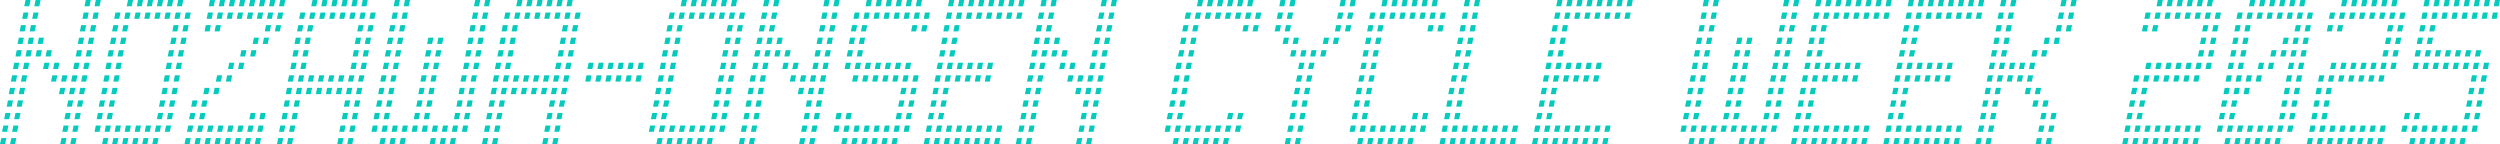 <?xml version="1.0" encoding="UTF-8"?>
<svg xmlns="http://www.w3.org/2000/svg" version="1.1" viewBox="0 0 597.6 34.5">
  <defs>
    <style>
      .cls-1 {
        fill: #05cbbc;
      }
    </style>
  </defs>
  <!-- Generator: Adobe Illustrator 28.7.8, SVG Export Plug-In . SVG Version: 1.2.0 Build 200)  -->
  <g>
    <g id="_レイヤー_1" data-name="レイヤー_1">
      <g>
        <path class="cls-1" d="M.3,33h1.2l-.3,1.5H0l.3-1.5ZM.8,30h1.2l-.3,1.5H.5l.3-1.5ZM1.3,27h1.2l-.3,1.5h-1.2l.3-1.5ZM1.9,24h1.2l-.3,1.5h-1.2l.3-1.5ZM2.4,21h1.2l-.3,1.5h-1.2l.3-1.5ZM2.7,33h1.2l-.3,1.5h-1.2l.3-1.5ZM2.9,18h1.2l-.3,1.5h-1.2l.3-1.5ZM3.2,30h1.2l-.3,1.5h-1.2l.3-1.5ZM3.4,15h1.2l-.3,1.5h-1.2l.3-1.5ZM3.7,27h1.2l-.3,1.5h-1.2l.3-1.5ZM4,12h1.2l-.3,1.5h-1.2l.3-1.5ZM4.3,24h1.2l-.3,1.5h-1.2l.3-1.5ZM4.5,9h1.2l-.3,1.5h-1.2l.3-1.5ZM4.8,21h1.2l-.3,1.5h-1.2l.3-1.5ZM5,6h1.2l-.3,1.5h-1.2l.3-1.5ZM5.3,18h1.2l-.3,1.5h-1.2l.3-1.5ZM5.6,3h1.2l-.3,1.5h-1.2l.3-1.5ZM5.8,15h1.2l-.3,1.5h-1.2l.3-1.5ZM6.1,0h1.2l-.3,1.5h-1.2l.3-1.5ZM6.4,12h1.2l-.3,1.5h-1.2l.3-1.5ZM6.9,9h1.2l-.3,1.5h-1.2l.3-1.5ZM7.4,6h1.2l-.3,1.5h-1.2l.3-1.5ZM8,3h1.2l-.3,1.5h-1.2l.3-1.5ZM8.5,0h1.2l-.3,1.5h-1.2l.3-1.5ZM8.8,12h1.2l-.3,1.5h-1.2l.3-1.5ZM9.3,9h1.2l-.3,1.5h-1.2l.3-1.5ZM10.6,15h1.2l-.3,1.5h-1.2l.3-1.5ZM11.2,12h1.2l-.3,1.5h-1.2l.3-1.5ZM12.5,18h1.2l-.3,1.5h-1.2l.3-1.5ZM13,15h1.2l-.3,1.5h-1.2l.3-1.5ZM14.4,21h1.2l-.3,1.5h-1.2l.3-1.5ZM14.7,33h1.2l-.3,1.5h-1.2l.3-1.5ZM14.9,18h1.2l-.3,1.5h-1.2l.3-1.5ZM15.2,30h1.2l-.3,1.5h-1.2l.3-1.5ZM15.7,27h1.2l-.3,1.5h-1.2l.3-1.5ZM16.3,24h1.2l-.3,1.5h-1.2l.3-1.5ZM16.8,21h1.2l-.3,1.5h-1.2l.3-1.5ZM17.1,33h1.2l-.3,1.5h-1.2l.3-1.5ZM17.3,18h1.2l-.3,1.5h-1.2l.3-1.5ZM17.6,30h1.2l-.3,1.5h-1.2l.3-1.5ZM17.8,15h1.2l-.3,1.5h-1.2l.3-1.5ZM18.1,27h1.2l-.3,1.5h-1.2l.3-1.5ZM18.4,12h1.2l-.3,1.5h-1.2l.3-1.5ZM18.7,24h1.2l-.3,1.5h-1.2l.3-1.5ZM18.9,9h1.2l-.3,1.5h-1.2l.3-1.5ZM19.2,21h1.2l-.3,1.5h-1.2l.3-1.5ZM19.4,6h1.2l-.3,1.5h-1.2l.3-1.5ZM19.7,18h1.2l-.3,1.5h-1.2l.3-1.5ZM20,3h1.2l-.3,1.5h-1.2l.3-1.5ZM20.2,15h1.2l-.3,1.5h-1.2l.3-1.5ZM20.5,0h1.2l-.3,1.5h-1.2l.3-1.5ZM20.8,12h1.2l-.3,1.5h-1.2l.3-1.5ZM21.3,9h1.2l-.3,1.5h-1.2l.3-1.5ZM21.8,6h1.2l-.3,1.5h-1.2l.3-1.5ZM22.4,3h1.2l-.3,1.5h-1.2l.3-1.5ZM22.9,0h1.2l-.3,1.5h-1.2l.3-1.5Z"/>
        <path class="cls-1" d="M22.9,30h1.2l-.3,1.5h-1.2l.3-1.5ZM23.4,27h1.2l-.3,1.5h-1.2l.3-1.5ZM23.9,24h1.2l-.3,1.5h-1.2l.3-1.5ZM24.5,21h1.2l-.3,1.5h-1.2l.3-1.5ZM24.7,33h1.2l-.3,1.5h-1.2l.3-1.5ZM25,18h1.2l-.3,1.5h-1.2l.3-1.5ZM25.3,30h1.2l-.3,1.5h-1.2l.3-1.5ZM25.5,15h1.2l-.3,1.5h-1.2l.3-1.5ZM25.8,27h1.2l-.3,1.5h-1.2l.3-1.5ZM26,12h1.2l-.3,1.5h-1.2l.3-1.5ZM26.3,24h1.2l-.3,1.5h-1.2l.3-1.5ZM26.6,9h1.2l-.3,1.5h-1.2l.3-1.5ZM26.9,21h1.2l-.3,1.5h-1.2l.3-1.5ZM27.1,6h1.2l-.3,1.5h-1.2l.3-1.5ZM27.1,33h1.2l-.3,1.5h-1.2l.3-1.5ZM27.4,18h1.2l-.3,1.5h-1.2l.3-1.5ZM27.6,3h1.2l-.3,1.5h-1.2l.3-1.5ZM27.7,30h1.2l-.3,1.5h-1.2l.3-1.5ZM27.9,15h1.2l-.3,1.5h-1.2l.3-1.5ZM28.4,12h1.2l-.3,1.5h-1.2l.3-1.5ZM29,9h1.2l-.3,1.5h-1.2l.3-1.5ZM29.5,6h1.2l-.3,1.5h-1.2l.3-1.5ZM29.5,33h1.2l-.3,1.5h-1.2l.3-1.5ZM30,3h1.2l-.3,1.5h-1.2l.3-1.5ZM30.1,30h1.2l-.3,1.5h-1.2l.3-1.5ZM30.6,0h1.2l-.3,1.5h-1.2l.3-1.5ZM31.9,33h1.2l-.3,1.5h-1.2l.3-1.5ZM32.4,3h1.2l-.3,1.5h-1.2l.3-1.5ZM32.5,30h1.2l-.3,1.5h-1.2l.3-1.5ZM33,0h1.2l-.3,1.5h-1.2l.3-1.5ZM34.3,33h1.2l-.3,1.5h-1.2l.3-1.5ZM34.8,3h1.2l-.3,1.5h-1.2l.3-1.5ZM34.9,30h1.2l-.3,1.5h-1.2l.3-1.5ZM35.4,0h1.2l-.3,1.5h-1.2l.3-1.5ZM36.7,33h1.2l-.3,1.5h-1.2l.3-1.5ZM37.2,3h1.2l-.3,1.5h-1.2l.3-1.5ZM37.3,30h1.2l-.3,1.5h-1.2l.3-1.5ZM37.8,0h1.2l-.3,1.5h-1.2l.3-1.5ZM37.8,27h1.2l-.3,1.5h-1.2l.3-1.5ZM38.3,24h1.2l-.3,1.5h-1.2l.3-1.5ZM38.9,21h1.2l-.3,1.5h-1.2l.3-1.5ZM39.4,18h1.2l-.3,1.5h-1.2l.3-1.5ZM39.6,3h1.2l-.3,1.5h-1.2l.3-1.5ZM39.7,30h1.2l-.3,1.5h-1.2l.3-1.5ZM39.9,15h1.2l-.3,1.5h-1.2l.3-1.5ZM40.2,0h1.2l-.3,1.5h-1.2l.3-1.5ZM40.2,27h1.2l-.3,1.5h-1.2l.3-1.5ZM40.4,12h1.2l-.3,1.5h-1.2l.3-1.5ZM40.7,24h1.2l-.3,1.5h-1.2l.3-1.5ZM41,9h1.2l-.3,1.5h-1.2l.3-1.5ZM41.3,21h1.2l-.3,1.5h-1.2l.3-1.5ZM41.5,6h1.2l-.3,1.5h-1.2l.3-1.5ZM41.8,18h1.2l-.3,1.5h-1.2l.3-1.5ZM42,3h1.2l-.3,1.5h-1.2l.3-1.5ZM42.3,15h1.2l-.3,1.5h-1.2l.3-1.5ZM42.6,0h1.2l-.3,1.5h-1.2l.3-1.5ZM42.8,12h1.2l-.3,1.5h-1.2l.3-1.5ZM43.4,9h1.2l-.3,1.5h-1.2l.3-1.5ZM43.9,6h1.2l-.3,1.5h-1.2l.3-1.5ZM44.4,3h1.2l-.3,1.5h-1.2l.3-1.5Z"/>
        <path class="cls-1" d="M44.4,33h1.2l-.3,1.5h-1.2l.3-1.5ZM45,30h1.2l-.3,1.5h-1.2l.3-1.5ZM45.5,27h1.2l-.3,1.5h-1.2l.3-1.5ZM46,24h1.2l-.3,1.5h-1.2l.3-1.5ZM46.8,33h1.2l-.3,1.5h-1.2l.3-1.5ZM47.4,30h1.2l-.3,1.5h-1.2l.3-1.5ZM47.9,27h1.2l-.3,1.5h-1.2l.3-1.5ZM48.4,24h1.2l-.3,1.5h-1.2l.3-1.5ZM48.9,21h1.2l-.3,1.5h-1.2l.3-1.5ZM49.2,6h1.2l-.3,1.5h-1.2l.3-1.5ZM49.2,33h1.2l-.3,1.5h-1.2l.3-1.5ZM49.7,3h1.2l-.3,1.5h-1.2l.3-1.5ZM49.8,30h1.2l-.3,1.5h-1.2l.3-1.5ZM50.2,0h1.2l-.3,1.5h-1.2l.3-1.5ZM51.3,21h1.2l-.3,1.5h-1.2l.3-1.5ZM51.6,6h1.2l-.3,1.5h-1.2l.3-1.5ZM51.6,33h1.2l-.3,1.5h-1.2l.3-1.5ZM51.9,18h1.2l-.3,1.5h-1.2l.3-1.5ZM52.1,3h1.2l-.3,1.5h-1.2l.3-1.5ZM52.2,30h1.2l-.3,1.5h-1.2l.3-1.5ZM52.6,0h1.2l-.3,1.5h-1.2l.3-1.5ZM54,33h1.2l-.3,1.5h-1.2l.3-1.5ZM54.3,18h1.2l-.3,1.5h-1.2l.3-1.5ZM54.5,3h1.2l-.3,1.5h-1.2l.3-1.5ZM54.6,30h1.2l-.3,1.5h-1.2l.3-1.5ZM54.8,15h1.2l-.3,1.5h-1.2l.3-1.5ZM55,0h1.2l-.3,1.5h-1.2l.3-1.5ZM56.4,33h1.2l-.3,1.5h-1.2l.3-1.5ZM56.9,3h1.2l-.3,1.5h-1.2l.3-1.5ZM57,30h1.2l-.3,1.5h-1.2l.3-1.5ZM57.2,15h1.2l-.3,1.5h-1.2l.3-1.5ZM57.4,0h1.2l-.3,1.5h-1.2l.3-1.5ZM57.7,12h1.2l-.3,1.5h-1.2l.3-1.5ZM58.8,33h1.2l-.3,1.5h-1.2l.3-1.5ZM59.3,3h1.2l-.3,1.5h-1.2l.3-1.5ZM59.4,30h1.2l-.3,1.5h-1.2l.3-1.5ZM59.8,0h1.2l-.3,1.5h-1.2l.3-1.5ZM59.9,27h1.2l-.3,1.5h-1.2l.3-1.5ZM60.1,12h1.2l-.3,1.5h-1.2l.3-1.5ZM60.7,9h1.2l-.3,1.5h-1.2l.3-1.5ZM61.2,33h1.2l-.3,1.5h-1.2l.3-1.5ZM61.7,3h1.2l-.3,1.5h-1.2l.3-1.5ZM61.8,30h1.2l-.3,1.5h-1.2l.3-1.5ZM62.2,0h1.2l-.3,1.5h-1.2l.3-1.5ZM62.3,27h1.2l-.3,1.5h-1.2l.3-1.5ZM63.1,9h1.2l-.3,1.5h-1.2l.3-1.5ZM63.6,6h1.2l-.3,1.5h-1.2l.3-1.5ZM64.1,3h1.2l-.3,1.5h-1.2l.3-1.5ZM64.6,0h1.2l-.3,1.5h-1.2l.3-1.5ZM66,6h1.2l-.3,1.5h-1.2l.3-1.5ZM66.5,3h1.2l-.3,1.5h-1.2l.3-1.5ZM67,0h1.2l-.3,1.5h-1.2l.3-1.5Z"/>
        <path class="cls-1" d="M66.5,33h1.2l-.3,1.5h-1.2l.3-1.5ZM67,30h1.2l-.3,1.5h-1.2l.3-1.5ZM67.6,27h1.2l-.3,1.5h-1.2l.3-1.5ZM68.1,24h1.2l-.3,1.5h-1.2l.3-1.5ZM68.6,21h1.2l-.3,1.5h-1.2l.3-1.5ZM68.9,33h1.2l-.3,1.5h-1.2l.3-1.5ZM69.1,18h1.2l-.3,1.5h-1.2l.3-1.5ZM69.4,30h1.2l-.3,1.5h-1.2l.3-1.5ZM69.7,15h1.2l-.3,1.5h-1.2l.3-1.5ZM70,27h1.2l-.3,1.5h-1.2l.3-1.5ZM70.2,12h1.2l-.3,1.5h-1.2l.3-1.5ZM70.5,24h1.2l-.3,1.5h-1.2l.3-1.5ZM70.7,9h1.2l-.3,1.5h-1.2l.3-1.5ZM71,21h1.2l-.3,1.5h-1.2l.3-1.5ZM71.3,6h1.2l-.3,1.5h-1.2l.3-1.5ZM71.5,18h1.2l-.3,1.5h-1.2l.3-1.5ZM71.8,3h1.2l-.3,1.5h-1.2l.3-1.5ZM72.1,15h1.2l-.3,1.5h-1.2l.3-1.5ZM72.6,12h1.2l-.3,1.5h-1.2l.3-1.5ZM73.1,9h1.2l-.3,1.5h-1.2l.3-1.5ZM73.4,21h1.2l-.3,1.5h-1.2l.3-1.5ZM73.7,6h1.2l-.3,1.5h-1.2l.3-1.5ZM73.9,18h1.2l-.3,1.5h-1.2l.3-1.5ZM74.2,3h1.2l-.3,1.5h-1.2l.3-1.5ZM74.7,0h1.2l-.3,1.5h-1.2l.3-1.5ZM75.8,21h1.2l-.3,1.5h-1.2l.3-1.5ZM76.3,18h1.2l-.3,1.5h-1.2l.3-1.5ZM76.6,3h1.2l-.3,1.5h-1.2l.3-1.5ZM77.1,0h1.2l-.3,1.5h-1.2l.3-1.5ZM78.2,21h1.2l-.3,1.5h-1.2l.3-1.5ZM78.7,18h1.2l-.3,1.5h-1.2l.3-1.5ZM79,3h1.2l-.3,1.5h-1.2l.3-1.5ZM79.5,0h1.2l-.3,1.5h-1.2l.3-1.5ZM80.6,21h1.2l-.3,1.5h-1.2l.3-1.5ZM80.9,33h1.2l-.3,1.5h-1.2l.3-1.5ZM81.1,18h1.2l-.3,1.5h-1.2l.3-1.5ZM81.4,3h1.2l-.3,1.5h-1.2l.3-1.5ZM81.4,30h1.2l-.3,1.5h-1.2l.3-1.5ZM81.9,0h1.2l-.3,1.5h-1.2l.3-1.5ZM82,27h1.2l-.3,1.5h-1.2l.3-1.5ZM82.5,24h1.2l-.3,1.5h-1.2l.3-1.5ZM83,21h1.2l-.3,1.5h-1.2l.3-1.5ZM83.3,33h1.2l-.3,1.5h-1.2l.3-1.5ZM83.5,18h1.2l-.3,1.5h-1.2l.3-1.5ZM83.8,3h1.2l-.3,1.5h-1.2l.3-1.5ZM83.8,30h1.2l-.3,1.5h-1.2l.3-1.5ZM84.1,15h1.2l-.3,1.5h-1.2l.3-1.5ZM84.3,0h1.2l-.3,1.5h-1.2l.3-1.5ZM84.4,27h1.2l-.3,1.5h-1.2l.3-1.5ZM84.6,12h1.2l-.3,1.5h-1.2l.3-1.5ZM84.9,24h1.2l-.3,1.5h-1.2l.3-1.5ZM85.1,9h1.2l-.3,1.5h-1.2l.3-1.5ZM85.4,21h1.2l-.3,1.5h-1.2l.3-1.5ZM85.7,6h1.2l-.3,1.5h-1.2l.3-1.5ZM85.9,18h1.2l-.3,1.5h-1.2l.3-1.5ZM86.2,3h1.2l-.3,1.5h-1.2l.3-1.5ZM86.5,15h1.2l-.3,1.5h-1.2l.3-1.5ZM86.7,0h1.2l-.3,1.5h-1.2l.3-1.5ZM87,12h1.2l-.3,1.5h-1.2l.3-1.5ZM87.5,9h1.2l-.3,1.5h-1.2l.3-1.5ZM88.1,6h1.2l-.3,1.5h-1.2l.3-1.5ZM88.6,3h1.2l-.3,1.5h-1.2l.3-1.5Z"/>
        <path class="cls-1" d="M89.1,30h1.2l-.3,1.5h-1.2l.3-1.5ZM89.6,27h1.2l-.3,1.5h-1.2l.3-1.5ZM90.2,24h1.2l-.3,1.5h-1.2l.3-1.5ZM90.7,21h1.2l-.3,1.5h-1.2l.3-1.5ZM91,33h1.2l-.3,1.5h-1.2l.3-1.5ZM91.2,18h1.2l-.3,1.5h-1.2l.3-1.5ZM91.5,30h1.2l-.3,1.5h-1.2l.3-1.5ZM91.8,15h1.2l-.3,1.5h-1.2l.3-1.5ZM92,27h1.2l-.3,1.5h-1.2l.3-1.5ZM92.3,12h1.2l-.3,1.5h-1.2l.3-1.5ZM92.6,24h1.2l-.3,1.5h-1.2l.3-1.5ZM92.8,9h1.2l-.3,1.5h-1.2l.3-1.5ZM93.1,21h1.2l-.3,1.5h-1.2l.3-1.5ZM93.3,6h1.2l-.3,1.5h-1.2l.3-1.5ZM93.4,33h1.2l-.3,1.5h-1.2l.3-1.5ZM93.6,18h1.2l-.3,1.5h-1.2l.3-1.5ZM93.9,3h1.2l-.3,1.5h-1.2l.3-1.5ZM93.9,30h1.2l-.3,1.5h-1.2l.3-1.5ZM94.2,15h1.2l-.3,1.5h-1.2l.3-1.5ZM94.4,0h1.2l-.3,1.5h-1.2l.3-1.5ZM94.7,12h1.2l-.3,1.5h-1.2l.3-1.5ZM95.2,9h1.2l-.3,1.5h-1.2l.3-1.5ZM95.7,6h1.2l-.3,1.5h-1.2l.3-1.5ZM95.8,33h1.2l-.3,1.5h-1.2l.3-1.5ZM96.3,3h1.2l-.3,1.5h-1.2l.3-1.5ZM96.3,30h1.2l-.3,1.5h-1.2l.3-1.5ZM96.8,0h1.2l-.3,1.5h-1.2l.3-1.5ZM98.7,30h1.2l-.3,1.5h-1.2l.3-1.5ZM99.2,27h1.2l-.3,1.5h-1.2l.3-1.5ZM99.8,24h1.2l-.3,1.5h-1.2l.3-1.5ZM100.3,21h1.2l-.3,1.5h-1.2l.3-1.5ZM100.8,18h1.2l-.3,1.5h-1.2l.3-1.5ZM101.1,30h1.2l-.3,1.5h-1.2l.3-1.5ZM101.4,15h1.2l-.3,1.5h-1.2l.3-1.5ZM101.6,27h1.2l-.3,1.5h-1.2l.3-1.5ZM101.9,12h1.2l-.3,1.5h-1.2l.3-1.5ZM102.2,24h1.2l-.3,1.5h-1.2l.3-1.5ZM102.4,9h1.2l-.3,1.5h-1.2l.3-1.5ZM102.7,21h1.2l-.3,1.5h-1.2l.3-1.5ZM103,33h1.2l-.3,1.5h-1.2l.3-1.5ZM103.2,18h1.2l-.3,1.5h-1.2l.3-1.5ZM103.5,30h1.2l-.3,1.5h-1.2l.3-1.5ZM103.8,15h1.2l-.3,1.5h-1.2l.3-1.5ZM104.3,12h1.2l-.3,1.5h-1.2l.3-1.5ZM104.8,9h1.2l-.3,1.5h-1.2l.3-1.5ZM105.4,33h1.2l-.3,1.5h-1.2l.3-1.5ZM105.9,30h1.2l-.3,1.5h-1.2l.3-1.5ZM107.8,33h1.2l-.3,1.5h-1.2l.3-1.5ZM108.3,30h1.2l-.3,1.5h-1.2l.3-1.5ZM108.8,27h1.2l-.3,1.5h-1.2l.3-1.5ZM109.4,24h1.2l-.3,1.5h-1.2l.3-1.5ZM109.9,21h1.2l-.3,1.5h-1.2l.3-1.5ZM110.4,18h1.2l-.3,1.5h-1.2l.3-1.5ZM110.7,30h1.2l-.3,1.5h-1.2l.3-1.5ZM111,15h1.2l-.3,1.5h-1.2l.3-1.5ZM111.2,27h1.2l-.3,1.5h-1.2l.3-1.5ZM111.5,12h1.2l-.3,1.5h-1.2l.3-1.5ZM111.8,24h1.2l-.3,1.5h-1.2l.3-1.5ZM112,9h1.2l-.3,1.5h-1.2l.3-1.5ZM112.3,21h1.2l-.3,1.5h-1.2l.3-1.5ZM112.5,6h1.2l-.3,1.5h-1.2l.3-1.5ZM112.8,18h1.2l-.3,1.5h-1.2l.3-1.5ZM113.1,3h1.2l-.3,1.5h-1.2l.3-1.5ZM113.4,15h1.2l-.3,1.5h-1.2l.3-1.5ZM113.6,0h1.2l-.3,1.5h-1.2l.3-1.5ZM113.9,12h1.2l-.3,1.5h-1.2l.3-1.5ZM114.4,9h1.2l-.3,1.5h-1.2l.3-1.5ZM114.9,6h1.2l-.3,1.5h-1.2l.3-1.5ZM115.5,3h1.2l-.3,1.5h-1.2l.3-1.5ZM116,0h1.2l-.3,1.5h-1.2l.3-1.5Z"/>
        <path class="cls-1" d="M115.5,33h1.2l-.3,1.5h-1.2l.3-1.5ZM116,30h1.2l-.3,1.5h-1.2l.3-1.5ZM116.5,27h1.2l-.3,1.5h-1.2l.3-1.5ZM117.1,24h1.2l-.3,1.5h-1.2l.3-1.5ZM117.6,21h1.2l-.3,1.5h-1.2l.3-1.5ZM117.9,33h1.2l-.3,1.5h-1.2l.3-1.5ZM118.1,18h1.2l-.3,1.5h-1.2l.3-1.5ZM118.4,30h1.2l-.3,1.5h-1.2l.3-1.5ZM118.6,15h1.2l-.3,1.5h-1.2l.3-1.5ZM118.9,27h1.2l-.3,1.5h-1.2l.3-1.5ZM119.2,12h1.2l-.3,1.5h-1.2l.3-1.5ZM119.5,24h1.2l-.3,1.5h-1.2l.3-1.5ZM119.7,9h1.2l-.3,1.5h-1.2l.3-1.5ZM120,21h1.2l-.3,1.5h-1.2l.3-1.5ZM120.2,6h1.2l-.3,1.5h-1.2l.3-1.5ZM120.5,18h1.2l-.3,1.5h-1.2l.3-1.5ZM120.8,3h1.2l-.3,1.5h-1.2l.3-1.5ZM121,15h1.2l-.3,1.5h-1.2l.3-1.5ZM121.6,12h1.2l-.3,1.5h-1.2l.3-1.5ZM122.1,9h1.2l-.3,1.5h-1.2l.3-1.5ZM122.4,21h1.2l-.3,1.5h-1.2l.3-1.5ZM122.6,6h1.2l-.3,1.5h-1.2l.3-1.5ZM122.9,18h1.2l-.3,1.5h-1.2l.3-1.5ZM123.2,3h1.2l-.3,1.5h-1.2l.3-1.5ZM123.7,0h1.2l-.3,1.5h-1.2l.3-1.5ZM124.8,21h1.2l-.3,1.5h-1.2l.3-1.5ZM125.3,18h1.2l-.3,1.5h-1.2l.3-1.5ZM125.6,3h1.2l-.3,1.5h-1.2l.3-1.5ZM126.1,0h1.2l-.3,1.5h-1.2l.3-1.5ZM127.2,21h1.2l-.3,1.5h-1.2l.3-1.5ZM127.7,18h1.2l-.3,1.5h-1.2l.3-1.5ZM128,3h1.2l-.3,1.5h-1.2l.3-1.5ZM128.5,0h1.2l-.3,1.5h-1.2l.3-1.5ZM129.6,21h1.2l-.3,1.5h-1.2l.3-1.5ZM129.9,33h1.2l-.3,1.5h-1.2l.3-1.5ZM130.1,18h1.2l-.3,1.5h-1.2l.3-1.5ZM130.4,3h1.2l-.3,1.5h-1.2l.3-1.5ZM130.4,30h1.2l-.3,1.5h-1.2l.3-1.5ZM130.9,0h1.2l-.3,1.5h-1.2l.3-1.5ZM130.9,27h1.2l-.3,1.5h-1.2l.3-1.5ZM131.5,24h1.2l-.3,1.5h-1.2l.3-1.5ZM132,21h1.2l-.3,1.5h-1.2l.3-1.5ZM132.3,33h1.2l-.3,1.5h-1.2l.3-1.5ZM132.5,18h1.2l-.3,1.5h-1.2l.3-1.5ZM132.8,3h1.2l-.3,1.5h-1.2l.3-1.5ZM132.8,30h1.2l-.3,1.5h-1.2l.3-1.5ZM133,15h1.2l-.3,1.5h-1.2l.3-1.5ZM133.3,0h1.2l-.3,1.5h-1.2l.3-1.5ZM133.3,27h1.2l-.3,1.5h-1.2l.3-1.5ZM133.6,12h1.2l-.3,1.5h-1.2l.3-1.5ZM133.9,24h1.2l-.3,1.5h-1.2l.3-1.5ZM134.1,9h1.2l-.3,1.5h-1.2l.3-1.5ZM134.4,21h1.2l-.3,1.5h-1.2l.3-1.5ZM134.6,6h1.2l-.3,1.5h-1.2l.3-1.5ZM134.9,18h1.2l-.3,1.5h-1.2l.3-1.5ZM135.2,3h1.2l-.3,1.5h-1.2l.3-1.5ZM135.4,15h1.2l-.3,1.5h-1.2l.3-1.5ZM135.7,0h1.2l-.3,1.5h-1.2l.3-1.5ZM136,12h1.2l-.3,1.5h-1.2l.3-1.5ZM136.5,9h1.2l-.3,1.5h-1.2l.3-1.5ZM137,6h1.2l-.3,1.5h-1.2l.3-1.5ZM137.6,3h1.2l-.3,1.5h-1.2l.3-1.5Z"/>
        <path class="cls-1" d="M140.2,18h1.2l-.3,1.5h-1.2l.3-1.5ZM140.7,15h1.2l-.3,1.5h-1.2l.3-1.5ZM142.6,18h1.2l-.3,1.5h-1.2l.3-1.5ZM143.1,15h1.2l-.3,1.5h-1.2l.3-1.5ZM145,18h1.2l-.3,1.5h-1.2l.3-1.5ZM145.5,15h1.2l-.3,1.5h-1.2l.3-1.5ZM147.4,18h1.2l-.3,1.5h-1.2l.3-1.5ZM147.9,15h1.2l-.3,1.5h-1.2l.3-1.5ZM149.8,18h1.2l-.3,1.5h-1.2l.3-1.5ZM150.3,15h1.2l-.3,1.5h-1.2l.3-1.5ZM152.2,18h1.2l-.3,1.5h-1.2l.3-1.5ZM152.7,15h1.2l-.3,1.5h-1.2l.3-1.5Z"/>
        <path class="cls-1" d="M155.4,30h1.2l-.3,1.5h-1.2l.3-1.5ZM155.9,27h1.2l-.3,1.5h-1.2l.3-1.5ZM156.4,24h1.2l-.3,1.5h-1.2l.3-1.5ZM156.9,21h1.2l-.3,1.5h-1.2l.3-1.5ZM157.2,33h1.2l-.3,1.5h-1.2l.3-1.5ZM157.5,18h1.2l-.3,1.5h-1.2l.3-1.5ZM157.8,30h1.2l-.3,1.5h-1.2l.3-1.5ZM158,15h1.2l-.3,1.5h-1.2l.3-1.5ZM158.3,27h1.2l-.3,1.5h-1.2l.3-1.5ZM158.5,12h1.2l-.3,1.5h-1.2l.3-1.5ZM158.8,24h1.2l-.3,1.5h-1.2l.3-1.5ZM159.1,9h1.2l-.3,1.5h-1.2l.3-1.5ZM159.3,21h1.2l-.3,1.5h-1.2l.3-1.5ZM159.6,6h1.2l-.3,1.5h-1.2l.3-1.5ZM159.6,33h1.2l-.3,1.5h-1.2l.3-1.5ZM159.9,18h1.2l-.3,1.5h-1.2l.3-1.5ZM160.1,3h1.2l-.3,1.5h-1.2l.3-1.5ZM160.2,30h1.2l-.3,1.5h-1.2l.3-1.5ZM160.4,15h1.2l-.3,1.5h-1.2l.3-1.5ZM160.9,12h1.2l-.3,1.5h-1.2l.3-1.5ZM161.5,9h1.2l-.3,1.5h-1.2l.3-1.5ZM162,6h1.2l-.3,1.5h-1.2l.3-1.5ZM162,33h1.2l-.3,1.5h-1.2l.3-1.5ZM162.5,3h1.2l-.3,1.5h-1.2l.3-1.5ZM162.6,30h1.2l-.3,1.5h-1.2l.3-1.5ZM163,0h1.2l-.3,1.5h-1.2l.3-1.5ZM164.4,33h1.2l-.3,1.5h-1.2l.3-1.5ZM164.9,3h1.2l-.3,1.5h-1.2l.3-1.5ZM165,30h1.2l-.3,1.5h-1.2l.3-1.5ZM165.4,0h1.2l-.3,1.5h-1.2l.3-1.5ZM166.8,33h1.2l-.3,1.5h-1.2l.3-1.5ZM167.3,3h1.2l-.3,1.5h-1.2l.3-1.5ZM167.4,30h1.2l-.3,1.5h-1.2l.3-1.5ZM167.8,0h1.2l-.3,1.5h-1.2l.3-1.5ZM169.2,33h1.2l-.3,1.5h-1.2l.3-1.5ZM169.7,3h1.2l-.3,1.5h-1.2l.3-1.5ZM169.8,30h1.2l-.3,1.5h-1.2l.3-1.5ZM170.2,0h1.2l-.3,1.5h-1.2l.3-1.5ZM170.3,27h1.2l-.3,1.5h-1.2l.3-1.5ZM170.8,24h1.2l-.3,1.5h-1.2l.3-1.5ZM171.3,21h1.2l-.3,1.5h-1.2l.3-1.5ZM171.9,18h1.2l-.3,1.5h-1.2l.3-1.5ZM172.1,3h1.2l-.3,1.5h-1.2l.3-1.5ZM172.2,30h1.2l-.3,1.5h-1.2l.3-1.5ZM172.4,15h1.2l-.3,1.5h-1.2l.3-1.5ZM172.6,0h1.2l-.3,1.5h-1.2l.3-1.5ZM172.7,27h1.2l-.3,1.5h-1.2l.3-1.5ZM172.9,12h1.2l-.3,1.5h-1.2l.3-1.5ZM173.2,24h1.2l-.3,1.5h-1.2l.3-1.5ZM173.5,9h1.2l-.3,1.5h-1.2l.3-1.5ZM173.7,21h1.2l-.3,1.5h-1.2l.3-1.5ZM174,6h1.2l-.3,1.5h-1.2l.3-1.5ZM174.3,18h1.2l-.3,1.5h-1.2l.3-1.5ZM174.5,3h1.2l-.3,1.5h-1.2l.3-1.5ZM174.8,15h1.2l-.3,1.5h-1.2l.3-1.5ZM175,0h1.2l-.3,1.5h-1.2l.3-1.5ZM175.3,12h1.2l-.3,1.5h-1.2l.3-1.5ZM175.9,9h1.2l-.3,1.5h-1.2l.3-1.5ZM176.4,6h1.2l-.3,1.5h-1.2l.3-1.5ZM176.9,3h1.2l-.3,1.5h-1.2l.3-1.5Z"/>
        <path class="cls-1" d="M176.9,33h1.2l-.3,1.5h-1.2l.3-1.5ZM177.4,30h1.2l-.3,1.5h-1.2l.3-1.5ZM178,27h1.2l-.3,1.5h-1.2l.3-1.5ZM178.5,24h1.2l-.3,1.5h-1.2l.3-1.5ZM179,21h1.2l-.3,1.5h-1.2l.3-1.5ZM179.3,33h1.2l-.3,1.5h-1.2l.3-1.5ZM179.5,18h1.2l-.3,1.5h-1.2l.3-1.5ZM179.8,30h1.2l-.3,1.5h-1.2l.3-1.5ZM180.1,15h1.2l-.3,1.5h-1.2l.3-1.5ZM180.4,27h1.2l-.3,1.5h-1.2l.3-1.5ZM180.6,12h1.2l-.3,1.5h-1.2l.3-1.5ZM180.9,24h1.2l-.3,1.5h-1.2l.3-1.5ZM181.1,9h1.2l-.3,1.5h-1.2l.3-1.5ZM181.4,21h1.2l-.3,1.5h-1.2l.3-1.5ZM181.7,6h1.2l-.3,1.5h-1.2l.3-1.5ZM181.9,18h1.2l-.3,1.5h-1.2l.3-1.5ZM182.2,3h1.2l-.3,1.5h-1.2l.3-1.5ZM182.5,15h1.2l-.3,1.5h-1.2l.3-1.5ZM182.7,0h1.2l-.3,1.5h-1.2l.3-1.5ZM183,12h1.2l-.3,1.5h-1.2l.3-1.5ZM183.5,9h1.2l-.3,1.5h-1.2l.3-1.5ZM184.1,6h1.2l-.3,1.5h-1.2l.3-1.5ZM184.6,3h1.2l-.3,1.5h-1.2l.3-1.5ZM185.1,0h1.2l-.3,1.5h-1.2l.3-1.5ZM185.4,12h1.2l-.3,1.5h-1.2l.3-1.5ZM185.9,9h1.2l-.3,1.5h-1.2l.3-1.5ZM187.3,15h1.2l-.3,1.5h-1.2l.3-1.5ZM187.8,12h1.2l-.3,1.5h-1.2l.3-1.5ZM189.1,18h1.2l-.3,1.5h-1.2l.3-1.5ZM189.7,15h1.2l-.3,1.5h-1.2l.3-1.5ZM191,21h1.2l-.3,1.5h-1.2l.3-1.5ZM191.3,33h1.2l-.3,1.5h-1.2l.3-1.5ZM191.5,18h1.2l-.3,1.5h-1.2l.3-1.5ZM191.8,30h1.2l-.3,1.5h-1.2l.3-1.5ZM192.4,27h1.2l-.3,1.5h-1.2l.3-1.5ZM192.9,24h1.2l-.3,1.5h-1.2l.3-1.5ZM193.4,21h1.2l-.3,1.5h-1.2l.3-1.5ZM193.7,33h1.2l-.3,1.5h-1.2l.3-1.5ZM193.9,18h1.2l-.3,1.5h-1.2l.3-1.5ZM194.2,30h1.2l-.3,1.5h-1.2l.3-1.5ZM194.5,15h1.2l-.3,1.5h-1.2l.3-1.5ZM194.8,27h1.2l-.3,1.5h-1.2l.3-1.5ZM195,12h1.2l-.3,1.5h-1.2l.3-1.5ZM195.3,24h1.2l-.3,1.5h-1.2l.3-1.5ZM195.5,9h1.2l-.3,1.5h-1.2l.3-1.5ZM195.8,21h1.2l-.3,1.5h-1.2l.3-1.5ZM196.1,6h1.2l-.3,1.5h-1.2l.3-1.5ZM196.3,18h1.2l-.3,1.5h-1.2l.3-1.5ZM196.6,3h1.2l-.3,1.5h-1.2l.3-1.5ZM196.9,15h1.2l-.3,1.5h-1.2l.3-1.5ZM197.1,0h1.2l-.3,1.5h-1.2l.3-1.5ZM197.4,12h1.2l-.3,1.5h-1.2l.3-1.5ZM197.9,9h1.2l-.3,1.5h-1.2l.3-1.5ZM198.5,6h1.2l-.3,1.5h-1.2l.3-1.5ZM199,3h1.2l-.3,1.5h-1.2l.3-1.5ZM199.5,0h1.2l-.3,1.5h-1.2l.3-1.5Z"/>
        <path class="cls-1" d="M199.5,30h1.2l-.3,1.5h-1.2l.3-1.5ZM200,27h1.2l-.3,1.5h-1.2l.3-1.5ZM201.4,33h1.2l-.3,1.5h-1.2l.3-1.5ZM201.9,30h1.2l-.3,1.5h-1.2l.3-1.5ZM202.2,15h1.2l-.3,1.5h-1.2l.3-1.5ZM202.4,27h1.2l-.3,1.5h-1.2l.3-1.5ZM202.7,12h1.2l-.3,1.5h-1.2l.3-1.5ZM203.2,9h1.2l-.3,1.5h-1.2l.3-1.5ZM203.7,6h1.2l-.3,1.5h-1.2l.3-1.5ZM203.8,33h1.2l-.3,1.5h-1.2l.3-1.5ZM204,18h1.2l-.3,1.5h-1.2l.3-1.5ZM204.3,3h1.2l-.3,1.5h-1.2l.3-1.5ZM204.3,30h1.2l-.3,1.5h-1.2l.3-1.5ZM204.6,15h1.2l-.3,1.5h-1.2l.3-1.5ZM205.1,12h1.2l-.3,1.5h-1.2l.3-1.5ZM205.6,9h1.2l-.3,1.5h-1.2l.3-1.5ZM206.1,6h1.2l-.3,1.5h-1.2l.3-1.5ZM206.2,33h1.2l-.3,1.5h-1.2l.3-1.5ZM206.4,18h1.2l-.3,1.5h-1.2l.3-1.5ZM206.7,3h1.2l-.3,1.5h-1.2l.3-1.5ZM206.7,30h1.2l-.3,1.5h-1.2l.3-1.5ZM207,15h1.2l-.3,1.5h-1.2l.3-1.5ZM207.2,0h1.2l-.3,1.5h-1.2l.3-1.5ZM208.6,33h1.2l-.3,1.5h-1.2l.3-1.5ZM208.8,18h1.2l-.3,1.5h-1.2l.3-1.5ZM209.1,3h1.2l-.3,1.5h-1.2l.3-1.5ZM209.1,30h1.2l-.3,1.5h-1.2l.3-1.5ZM209.4,15h1.2l-.3,1.5h-1.2l.3-1.5ZM209.6,0h1.2l-.3,1.5h-1.2l.3-1.5ZM211,33h1.2l-.3,1.5h-1.2l.3-1.5ZM211.2,18h1.2l-.3,1.5h-1.2l.3-1.5ZM211.5,3h1.2l-.3,1.5h-1.2l.3-1.5ZM211.5,30h1.2l-.3,1.5h-1.2l.3-1.5ZM211.8,15h1.2l-.3,1.5h-1.2l.3-1.5ZM212,0h1.2l-.3,1.5h-1.2l.3-1.5ZM213.4,33h1.2l-.3,1.5h-1.2l.3-1.5ZM213.6,18h1.2l-.3,1.5h-1.2l.3-1.5ZM213.9,3h1.2l-.3,1.5h-1.2l.3-1.5ZM213.9,30h1.2l-.3,1.5h-1.2l.3-1.5ZM214.2,15h1.2l-.3,1.5h-1.2l.3-1.5ZM214.4,0h1.2l-.3,1.5h-1.2l.3-1.5ZM214.4,27h1.2l-.3,1.5h-1.2l.3-1.5ZM215,24h1.2l-.3,1.5h-1.2l.3-1.5ZM215.5,21h1.2l-.3,1.5h-1.2l.3-1.5ZM216,18h1.2l-.3,1.5h-1.2l.3-1.5ZM216.3,3h1.2l-.3,1.5h-1.2l.3-1.5ZM216.3,30h1.2l-.3,1.5h-1.2l.3-1.5ZM216.6,15h1.2l-.3,1.5h-1.2l.3-1.5ZM216.8,0h1.2l-.3,1.5h-1.2l.3-1.5ZM216.8,27h1.2l-.3,1.5h-1.2l.3-1.5ZM217.4,24h1.2l-.3,1.5h-1.2l.3-1.5ZM217.9,21h1.2l-.3,1.5h-1.2l.3-1.5ZM218.1,6h1.2l-.3,1.5h-1.2l.3-1.5ZM218.4,18h1.2l-.3,1.5h-1.2l.3-1.5ZM218.7,3h1.2l-.3,1.5h-1.2l.3-1.5ZM219.2,0h1.2l-.3,1.5h-1.2l.3-1.5ZM220.5,6h1.2l-.3,1.5h-1.2l.3-1.5ZM221.1,3h1.2l-.3,1.5h-1.2l.3-1.5Z"/>
        <path class="cls-1" d="M221.1,33h1.2l-.3,1.5h-1.2l.3-1.5ZM221.6,30h1.2l-.3,1.5h-1.2l.3-1.5ZM222.1,27h1.2l-.3,1.5h-1.2l.3-1.5ZM222.7,24h1.2l-.3,1.5h-1.2l.3-1.5ZM223.2,21h1.2l-.3,1.5h-1.2l.3-1.5ZM223.5,33h1.2l-.3,1.5h-1.2l.3-1.5ZM223.7,18h1.2l-.3,1.5h-1.2l.3-1.5ZM224,30h1.2l-.3,1.5h-1.2l.3-1.5ZM224.2,15h1.2l-.3,1.5h-1.2l.3-1.5ZM224.5,27h1.2l-.3,1.5h-1.2l.3-1.5ZM224.8,12h1.2l-.3,1.5h-1.2l.3-1.5ZM225.1,24h1.2l-.3,1.5h-1.2l.3-1.5ZM225.3,9h1.2l-.3,1.5h-1.2l.3-1.5ZM225.6,21h1.2l-.3,1.5h-1.2l.3-1.5ZM225.8,6h1.2l-.3,1.5h-1.2l.3-1.5ZM225.9,33h1.2l-.3,1.5h-1.2l.3-1.5ZM226.1,18h1.2l-.3,1.5h-1.2l.3-1.5ZM226.4,3h1.2l-.3,1.5h-1.2l.3-1.5ZM226.4,30h1.2l-.3,1.5h-1.2l.3-1.5ZM226.6,15h1.2l-.3,1.5h-1.2l.3-1.5ZM226.9,0h1.2l-.3,1.5h-1.2l.3-1.5ZM227.2,12h1.2l-.3,1.5h-1.2l.3-1.5ZM227.7,9h1.2l-.3,1.5h-1.2l.3-1.5ZM228.2,6h1.2l-.3,1.5h-1.2l.3-1.5ZM228.3,33h1.2l-.3,1.5h-1.2l.3-1.5ZM228.5,18h1.2l-.3,1.5h-1.2l.3-1.5ZM228.8,3h1.2l-.3,1.5h-1.2l.3-1.5ZM228.8,30h1.2l-.3,1.5h-1.2l.3-1.5ZM229,15h1.2l-.3,1.5h-1.2l.3-1.5ZM229.3,0h1.2l-.3,1.5h-1.2l.3-1.5ZM230.7,33h1.2l-.3,1.5h-1.2l.3-1.5ZM230.9,18h1.2l-.3,1.5h-1.2l.3-1.5ZM231.2,3h1.2l-.3,1.5h-1.2l.3-1.5ZM231.2,30h1.2l-.3,1.5h-1.2l.3-1.5ZM231.4,15h1.2l-.3,1.5h-1.2l.3-1.5ZM231.7,0h1.2l-.3,1.5h-1.2l.3-1.5ZM233.1,33h1.2l-.3,1.5h-1.2l.3-1.5ZM233.3,18h1.2l-.3,1.5h-1.2l.3-1.5ZM233.6,3h1.2l-.3,1.5h-1.2l.3-1.5ZM233.6,30h1.2l-.3,1.5h-1.2l.3-1.5ZM233.8,15h1.2l-.3,1.5h-1.2l.3-1.5ZM234.1,0h1.2l-.3,1.5h-1.2l.3-1.5ZM235.5,33h1.2l-.3,1.5h-1.2l.3-1.5ZM235.7,18h1.2l-.3,1.5h-1.2l.3-1.5ZM236,3h1.2l-.3,1.5h-1.2l.3-1.5ZM236,30h1.2l-.3,1.5h-1.2l.3-1.5ZM236.2,15h1.2l-.3,1.5h-1.2l.3-1.5ZM236.5,0h1.2l-.3,1.5h-1.2l.3-1.5ZM237.9,33h1.2l-.3,1.5h-1.2l.3-1.5ZM238.4,3h1.2l-.3,1.5h-1.2l.3-1.5ZM238.4,30h1.2l-.3,1.5h-1.2l.3-1.5ZM238.9,0h1.2l-.3,1.5h-1.2l.3-1.5ZM240.8,3h1.2l-.3,1.5h-1.2l.3-1.5ZM241.3,0h1.2l-.3,1.5h-1.2l.3-1.5ZM243.2,3h1.2l-.3,1.5h-1.2l.3-1.5ZM243.7,0h1.2l-.3,1.5h-1.2l.3-1.5Z"/>
        <path class="cls-1" d="M243.1,33h1.2l-.3,1.5h-1.2l.3-1.5ZM243.7,30h1.2l-.3,1.5h-1.2l.3-1.5ZM244.2,27h1.2l-.3,1.5h-1.2l.3-1.5ZM244.7,24h1.2l-.3,1.5h-1.2l.3-1.5ZM245.3,21h1.2l-.3,1.5h-1.2l.3-1.5ZM245.5,33h1.2l-.3,1.5h-1.2l.3-1.5ZM245.8,18h1.2l-.3,1.5h-1.2l.3-1.5ZM246.1,30h1.2l-.3,1.5h-1.2l.3-1.5ZM246.3,15h1.2l-.3,1.5h-1.2l.3-1.5ZM246.6,27h1.2l-.3,1.5h-1.2l.3-1.5ZM246.8,12h1.2l-.3,1.5h-1.2l.3-1.5ZM247.1,24h1.2l-.3,1.5h-1.2l.3-1.5ZM247.4,9h1.2l-.3,1.5h-1.2l.3-1.5ZM247.7,21h1.2l-.3,1.5h-1.2l.3-1.5ZM247.9,6h1.2l-.3,1.5h-1.2l.3-1.5ZM248.2,18h1.2l-.3,1.5h-1.2l.3-1.5ZM248.4,3h1.2l-.3,1.5h-1.2l.3-1.5ZM248.7,15h1.2l-.3,1.5h-1.2l.3-1.5ZM249,0h1.2l-.3,1.5h-1.2l.3-1.5ZM249.2,12h1.2l-.3,1.5h-1.2l.3-1.5ZM249.8,9h1.2l-.3,1.5h-1.2l.3-1.5ZM250.3,6h1.2l-.3,1.5h-1.2l.3-1.5ZM250.8,3h1.2l-.3,1.5h-1.2l.3-1.5ZM251.4,0h1.2l-.3,1.5h-1.2l.3-1.5ZM251.6,12h1.2l-.3,1.5h-1.2l.3-1.5ZM252.2,9h1.2l-.3,1.5h-1.2l.3-1.5ZM253.5,15h1.2l-.3,1.5h-1.2l.3-1.5ZM254,12h1.2l-.3,1.5h-1.2l.3-1.5ZM255.4,18h1.2l-.3,1.5h-1.2l.3-1.5ZM255.9,15h1.2l-.3,1.5h-1.2l.3-1.5ZM257.3,21h1.2l-.3,1.5h-1.2l.3-1.5ZM257.5,33h1.2l-.3,1.5h-1.2l.3-1.5ZM257.8,18h1.2l-.3,1.5h-1.2l.3-1.5ZM258.1,30h1.2l-.3,1.5h-1.2l.3-1.5ZM258.6,27h1.2l-.3,1.5h-1.2l.3-1.5ZM259.1,24h1.2l-.3,1.5h-1.2l.3-1.5ZM259.7,21h1.2l-.3,1.5h-1.2l.3-1.5ZM259.9,33h1.2l-.3,1.5h-1.2l.3-1.5ZM260.2,18h1.2l-.3,1.5h-1.2l.3-1.5ZM260.5,30h1.2l-.3,1.5h-1.2l.3-1.5ZM260.7,15h1.2l-.3,1.5h-1.2l.3-1.5ZM261,27h1.2l-.3,1.5h-1.2l.3-1.5ZM261.2,12h1.2l-.3,1.5h-1.2l.3-1.5ZM261.5,24h1.2l-.3,1.5h-1.2l.3-1.5ZM261.8,9h1.2l-.3,1.5h-1.2l.3-1.5ZM262.1,21h1.2l-.3,1.5h-1.2l.3-1.5ZM262.3,6h1.2l-.3,1.5h-1.2l.3-1.5ZM262.6,18h1.2l-.3,1.5h-1.2l.3-1.5ZM262.8,3h1.2l-.3,1.5h-1.2l.3-1.5ZM263.1,15h1.2l-.3,1.5h-1.2l.3-1.5ZM263.4,0h1.2l-.3,1.5h-1.2l.3-1.5ZM263.6,12h1.2l-.3,1.5h-1.2l.3-1.5ZM264.2,9h1.2l-.3,1.5h-1.2l.3-1.5ZM264.7,6h1.2l-.3,1.5h-1.2l.3-1.5ZM265.2,3h1.2l-.3,1.5h-1.2l.3-1.5ZM265.8,0h1.2l-.3,1.5h-1.2l.3-1.5Z"/>
        <path class="cls-1" d="M278.7,30h1.2l-.3,1.5h-1.2l.3-1.5ZM279.2,27h1.2l-.3,1.5h-1.2l.3-1.5ZM279.8,24h1.2l-.3,1.5h-1.2l.3-1.5ZM280.3,21h1.2l-.3,1.5h-1.2l.3-1.5ZM280.6,33h1.2l-.3,1.5h-1.2l.3-1.5ZM280.8,18h1.2l-.3,1.5h-1.2l.3-1.5ZM281.1,30h1.2l-.3,1.5h-1.2l.3-1.5ZM281.3,15h1.2l-.3,1.5h-1.2l.3-1.5ZM281.6,27h1.2l-.3,1.5h-1.2l.3-1.5ZM281.9,12h1.2l-.3,1.5h-1.2l.3-1.5ZM282.2,24h1.2l-.3,1.5h-1.2l.3-1.5ZM282.4,9h1.2l-.3,1.5h-1.2l.3-1.5ZM282.7,21h1.2l-.3,1.5h-1.2l.3-1.5ZM282.9,6h1.2l-.3,1.5h-1.2l.3-1.5ZM283,33h1.2l-.3,1.5h-1.2l.3-1.5ZM283.2,18h1.2l-.3,1.5h-1.2l.3-1.5ZM283.5,3h1.2l-.3,1.5h-1.2l.3-1.5ZM283.5,30h1.2l-.3,1.5h-1.2l.3-1.5ZM283.7,15h1.2l-.3,1.5h-1.2l.3-1.5ZM284.3,12h1.2l-.3,1.5h-1.2l.3-1.5ZM284.8,9h1.2l-.3,1.5h-1.2l.3-1.5ZM285.3,6h1.2l-.3,1.5h-1.2l.3-1.5ZM285.4,33h1.2l-.3,1.5h-1.2l.3-1.5ZM285.9,3h1.2l-.3,1.5h-1.2l.3-1.5ZM285.9,30h1.2l-.3,1.5h-1.2l.3-1.5ZM286.4,0h1.2l-.3,1.5h-1.2l.3-1.5ZM287.8,33h1.2l-.3,1.5h-1.2l.3-1.5ZM288.3,3h1.2l-.3,1.5h-1.2l.3-1.5ZM288.3,30h1.2l-.3,1.5h-1.2l.3-1.5ZM288.8,0h1.2l-.3,1.5h-1.2l.3-1.5ZM290.2,33h1.2l-.3,1.5h-1.2l.3-1.5ZM290.7,3h1.2l-.3,1.5h-1.2l.3-1.5ZM290.7,30h1.2l-.3,1.5h-1.2l.3-1.5ZM291.2,0h1.2l-.3,1.5h-1.2l.3-1.5ZM292.6,33h1.2l-.3,1.5h-1.2l.3-1.5ZM293.1,3h1.2l-.3,1.5h-1.2l.3-1.5ZM293.1,30h1.2l-.3,1.5h-1.2l.3-1.5ZM293.6,0h1.2l-.3,1.5h-1.2l.3-1.5ZM293.6,27h1.2l-.3,1.5h-1.2l.3-1.5ZM295.5,3h1.2l-.3,1.5h-1.2l.3-1.5ZM295.5,30h1.2l-.3,1.5h-1.2l.3-1.5ZM296,0h1.2l-.3,1.5h-1.2l.3-1.5ZM296,27h1.2l-.3,1.5h-1.2l.3-1.5ZM297.3,6h1.2l-.3,1.5h-1.2l.3-1.5ZM297.9,3h1.2l-.3,1.5h-1.2l.3-1.5ZM298.4,0h1.2l-.3,1.5h-1.2l.3-1.5ZM299.7,6h1.2l-.3,1.5h-1.2l.3-1.5ZM300.3,3h1.2l-.3,1.5h-1.2l.3-1.5Z"/>
        <path class="cls-1" d="M305,6h1.2l-.3,1.5h-1.2l.3-1.5ZM305.5,3h1.2l-.3,1.5h-1.2l.3-1.5ZM306.1,0h1.2l-.3,1.5h-1.2l.3-1.5ZM306.9,9h1.2l-.3,1.5h-1.2l.3-1.5ZM307.4,6h1.2l-.3,1.5h-1.2l.3-1.5ZM307.4,33h1.2l-.3,1.5h-1.2l.3-1.5ZM307.9,3h1.2l-.3,1.5h-1.2l.3-1.5ZM308,30h1.2l-.3,1.5h-1.2l.3-1.5ZM308.5,0h1.2l-.3,1.5h-1.2l.3-1.5ZM308.5,27h1.2l-.3,1.5h-1.2l.3-1.5ZM308.7,12h1.2l-.3,1.5h-1.2l.3-1.5ZM309,24h1.2l-.3,1.5h-1.2l.3-1.5ZM309.3,9h1.2l-.3,1.5h-1.2l.3-1.5ZM309.6,21h1.2l-.3,1.5h-1.2l.3-1.5ZM309.8,33h1.2l-.3,1.5h-1.2l.3-1.5ZM310.1,18h1.2l-.3,1.5h-1.2l.3-1.5ZM310.4,30h1.2l-.3,1.5h-1.2l.3-1.5ZM310.6,15h1.2l-.3,1.5h-1.2l.3-1.5ZM310.9,27h1.2l-.3,1.5h-1.2l.3-1.5ZM311.1,12h1.2l-.3,1.5h-1.2l.3-1.5ZM311.4,24h1.2l-.3,1.5h-1.2l.3-1.5ZM312,21h1.2l-.3,1.5h-1.2l.3-1.5ZM312.5,18h1.2l-.3,1.5h-1.2l.3-1.5ZM313,15h1.2l-.3,1.5h-1.2l.3-1.5ZM313.5,12h1.2l-.3,1.5h-1.2l.3-1.5ZM315.9,12h1.2l-.3,1.5h-1.2l.3-1.5ZM316.5,9h1.2l-.3,1.5h-1.2l.3-1.5ZM318.9,9h1.2l-.3,1.5h-1.2l.3-1.5ZM319.4,6h1.2l-.3,1.5h-1.2l.3-1.5ZM319.9,3h1.2l-.3,1.5h-1.2l.3-1.5ZM320.5,0h1.2l-.3,1.5h-1.2l.3-1.5ZM321.8,6h1.2l-.3,1.5h-1.2l.3-1.5ZM322.3,3h1.2l-.3,1.5h-1.2l.3-1.5ZM322.9,0h1.2l-.3,1.5h-1.2l.3-1.5Z"/>
        <path class="cls-1" d="M322.9,30h1.2l-.3,1.5h-1.2l.3-1.5ZM323.4,27h1.2l-.3,1.5h-1.2l.3-1.5ZM323.9,24h1.2l-.3,1.5h-1.2l.3-1.5ZM324.4,21h1.2l-.3,1.5h-1.2l.3-1.5ZM324.7,33h1.2l-.3,1.5h-1.2l.3-1.5ZM325,18h1.2l-.3,1.5h-1.2l.3-1.5ZM325.3,30h1.2l-.3,1.5h-1.2l.3-1.5ZM325.5,15h1.2l-.3,1.5h-1.2l.3-1.5ZM325.8,27h1.2l-.3,1.5h-1.2l.3-1.5ZM326,12h1.2l-.3,1.5h-1.2l.3-1.5ZM326.3,24h1.2l-.3,1.5h-1.2l.3-1.5ZM326.6,9h1.2l-.3,1.5h-1.2l.3-1.5ZM326.8,21h1.2l-.3,1.5h-1.2l.3-1.5ZM327.1,6h1.2l-.3,1.5h-1.2l.3-1.5ZM327.1,33h1.2l-.3,1.5h-1.2l.3-1.5ZM327.4,18h1.2l-.3,1.5h-1.2l.3-1.5ZM327.6,3h1.2l-.3,1.5h-1.2l.3-1.5ZM327.7,30h1.2l-.3,1.5h-1.2l.3-1.5ZM327.9,15h1.2l-.3,1.5h-1.2l.3-1.5ZM328.4,12h1.2l-.3,1.5h-1.2l.3-1.5ZM329,9h1.2l-.3,1.5h-1.2l.3-1.5ZM329.5,6h1.2l-.3,1.5h-1.2l.3-1.5ZM329.5,33h1.2l-.3,1.5h-1.2l.3-1.5ZM330,3h1.2l-.3,1.5h-1.2l.3-1.5ZM330.1,30h1.2l-.3,1.5h-1.2l.3-1.5ZM330.5,0h1.2l-.3,1.5h-1.2l.3-1.5ZM331.9,33h1.2l-.3,1.5h-1.2l.3-1.5ZM332.4,3h1.2l-.3,1.5h-1.2l.3-1.5ZM332.5,30h1.2l-.3,1.5h-1.2l.3-1.5ZM332.9,0h1.2l-.3,1.5h-1.2l.3-1.5ZM334.3,33h1.2l-.3,1.5h-1.2l.3-1.5ZM334.8,3h1.2l-.3,1.5h-1.2l.3-1.5ZM334.9,30h1.2l-.3,1.5h-1.2l.3-1.5ZM335.3,0h1.2l-.3,1.5h-1.2l.3-1.5ZM336.7,33h1.2l-.3,1.5h-1.2l.3-1.5ZM337.2,3h1.2l-.3,1.5h-1.2l.3-1.5ZM337.3,30h1.2l-.3,1.5h-1.2l.3-1.5ZM337.7,0h1.2l-.3,1.5h-1.2l.3-1.5ZM337.8,27h1.2l-.3,1.5h-1.2l.3-1.5ZM339.6,3h1.2l-.3,1.5h-1.2l.3-1.5ZM339.7,30h1.2l-.3,1.5h-1.2l.3-1.5ZM340.1,0h1.2l-.3,1.5h-1.2l.3-1.5ZM340.2,27h1.2l-.3,1.5h-1.2l.3-1.5ZM341.5,6h1.2l-.3,1.5h-1.2l.3-1.5ZM342,3h1.2l-.3,1.5h-1.2l.3-1.5ZM342.5,0h1.2l-.3,1.5h-1.2l.3-1.5ZM343.9,6h1.2l-.3,1.5h-1.2l.3-1.5ZM344.4,3h1.2l-.3,1.5h-1.2l.3-1.5Z"/>
        <path class="cls-1" d="M344.4,33h1.2l-.3,1.5h-1.2l.3-1.5ZM344.9,30h1.2l-.3,1.5h-1.2l.3-1.5ZM345.5,27h1.2l-.3,1.5h-1.2l.3-1.5ZM346,24h1.2l-.3,1.5h-1.2l.3-1.5ZM346.5,21h1.2l-.3,1.5h-1.2l.3-1.5ZM346.8,33h1.2l-.3,1.5h-1.2l.3-1.5ZM347.1,18h1.2l-.3,1.5h-1.2l.3-1.5ZM347.3,30h1.2l-.3,1.5h-1.2l.3-1.5ZM347.6,15h1.2l-.3,1.5h-1.2l.3-1.5ZM347.9,27h1.2l-.3,1.5h-1.2l.3-1.5ZM348.1,12h1.2l-.3,1.5h-1.2l.3-1.5ZM348.4,24h1.2l-.3,1.5h-1.2l.3-1.5ZM348.6,9h1.2l-.3,1.5h-1.2l.3-1.5ZM348.9,21h1.2l-.3,1.5h-1.2l.3-1.5ZM349.2,6h1.2l-.3,1.5h-1.2l.3-1.5ZM349.2,33h1.2l-.3,1.5h-1.2l.3-1.5ZM349.5,18h1.2l-.3,1.5h-1.2l.3-1.5ZM349.7,3h1.2l-.3,1.5h-1.2l.3-1.5ZM349.7,30h1.2l-.3,1.5h-1.2l.3-1.5ZM350,15h1.2l-.3,1.5h-1.2l.3-1.5ZM350.2,0h1.2l-.3,1.5h-1.2l.3-1.5ZM350.5,12h1.2l-.3,1.5h-1.2l.3-1.5ZM351,9h1.2l-.3,1.5h-1.2l.3-1.5ZM351.6,6h1.2l-.3,1.5h-1.2l.3-1.5ZM351.6,33h1.2l-.3,1.5h-1.2l.3-1.5ZM352.1,3h1.2l-.3,1.5h-1.2l.3-1.5ZM352.1,30h1.2l-.3,1.5h-1.2l.3-1.5ZM352.6,0h1.2l-.3,1.5h-1.2l.3-1.5ZM354,33h1.2l-.3,1.5h-1.2l.3-1.5ZM354.5,30h1.2l-.3,1.5h-1.2l.3-1.5ZM356.4,33h1.2l-.3,1.5h-1.2l.3-1.5ZM356.9,30h1.2l-.3,1.5h-1.2l.3-1.5ZM358.8,33h1.2l-.3,1.5h-1.2l.3-1.5ZM359.3,30h1.2l-.3,1.5h-1.2l.3-1.5ZM361.2,33h1.2l-.3,1.5h-1.2l.3-1.5ZM361.7,30h1.2l-.3,1.5h-1.2l.3-1.5Z"/>
        <path class="cls-1" d="M366.5,33h1.2l-.3,1.5h-1.2l.3-1.5ZM367,30h1.2l-.3,1.5h-1.2l.3-1.5ZM367.5,27h1.2l-.3,1.5h-1.2l.3-1.5ZM368.1,24h1.2l-.3,1.5h-1.2l.3-1.5ZM368.6,21h1.2l-.3,1.5h-1.2l.3-1.5ZM368.9,33h1.2l-.3,1.5h-1.2l.3-1.5ZM369.1,18h1.2l-.3,1.5h-1.2l.3-1.5ZM369.4,30h1.2l-.3,1.5h-1.2l.3-1.5ZM369.7,15h1.2l-.3,1.5h-1.2l.3-1.5ZM369.9,27h1.2l-.3,1.5h-1.2l.3-1.5ZM370.2,12h1.2l-.3,1.5h-1.2l.3-1.5ZM370.5,24h1.2l-.3,1.5h-1.2l.3-1.5ZM370.7,9h1.2l-.3,1.5h-1.2l.3-1.5ZM371,21h1.2l-.3,1.5h-1.2l.3-1.5ZM371.2,6h1.2l-.3,1.5h-1.2l.3-1.5ZM371.3,33h1.2l-.3,1.5h-1.2l.3-1.5ZM371.5,18h1.2l-.3,1.5h-1.2l.3-1.5ZM371.8,3h1.2l-.3,1.5h-1.2l.3-1.5ZM371.8,30h1.2l-.3,1.5h-1.2l.3-1.5ZM372.1,15h1.2l-.3,1.5h-1.2l.3-1.5ZM372.3,0h1.2l-.3,1.5h-1.2l.3-1.5ZM372.6,12h1.2l-.3,1.5h-1.2l.3-1.5ZM373.1,9h1.2l-.3,1.5h-1.2l.3-1.5ZM373.6,6h1.2l-.3,1.5h-1.2l.3-1.5ZM373.7,33h1.2l-.3,1.5h-1.2l.3-1.5ZM373.9,18h1.2l-.3,1.5h-1.2l.3-1.5ZM374.2,3h1.2l-.3,1.5h-1.2l.3-1.5ZM374.2,30h1.2l-.3,1.5h-1.2l.3-1.5ZM374.5,15h1.2l-.3,1.5h-1.2l.3-1.5ZM374.7,0h1.2l-.3,1.5h-1.2l.3-1.5ZM376.1,33h1.2l-.3,1.5h-1.2l.3-1.5ZM376.3,18h1.2l-.3,1.5h-1.2l.3-1.5ZM376.6,3h1.2l-.3,1.5h-1.2l.3-1.5ZM376.6,30h1.2l-.3,1.5h-1.2l.3-1.5ZM376.9,15h1.2l-.3,1.5h-1.2l.3-1.5ZM377.1,0h1.2l-.3,1.5h-1.2l.3-1.5ZM378.5,33h1.2l-.3,1.5h-1.2l.3-1.5ZM378.7,18h1.2l-.3,1.5h-1.2l.3-1.5ZM379,3h1.2l-.3,1.5h-1.2l.3-1.5ZM379,30h1.2l-.3,1.5h-1.2l.3-1.5ZM379.3,15h1.2l-.3,1.5h-1.2l.3-1.5ZM379.5,0h1.2l-.3,1.5h-1.2l.3-1.5ZM380.9,33h1.2l-.3,1.5h-1.2l.3-1.5ZM381.1,18h1.2l-.3,1.5h-1.2l.3-1.5ZM381.4,3h1.2l-.3,1.5h-1.2l.3-1.5ZM381.4,30h1.2l-.3,1.5h-1.2l.3-1.5ZM381.7,15h1.2l-.3,1.5h-1.2l.3-1.5ZM381.9,0h1.2l-.3,1.5h-1.2l.3-1.5ZM383.3,33h1.2l-.3,1.5h-1.2l.3-1.5ZM383.8,3h1.2l-.3,1.5h-1.2l.3-1.5ZM383.8,30h1.2l-.3,1.5h-1.2l.3-1.5ZM384.3,0h1.2l-.3,1.5h-1.2l.3-1.5ZM386.2,3h1.2l-.3,1.5h-1.2l.3-1.5ZM386.7,0h1.2l-.3,1.5h-1.2l.3-1.5ZM388.6,3h1.2l-.3,1.5h-1.2l.3-1.5ZM389.1,0h1.2l-.3,1.5h-1.2l.3-1.5Z"/>
        <path class="cls-1" d="M402,30h1.2l-.3,1.5h-1.2l.3-1.5ZM402.6,27h1.2l-.3,1.5h-1.2l.3-1.5ZM403.1,24h1.2l-.3,1.5h-1.2l.3-1.5ZM403.6,21h1.2l-.3,1.5h-1.2l.3-1.5ZM403.9,33h1.2l-.3,1.5h-1.2l.3-1.5ZM404.2,18h1.2l-.3,1.5h-1.2l.3-1.5ZM404.4,30h1.2l-.3,1.5h-1.2l.3-1.5ZM404.7,15h1.2l-.3,1.5h-1.2l.3-1.5ZM405,27h1.2l-.3,1.5h-1.2l.3-1.5ZM405.2,12h1.2l-.3,1.5h-1.2l.3-1.5ZM405.5,24h1.2l-.3,1.5h-1.2l.3-1.5ZM405.7,9h1.2l-.3,1.5h-1.2l.3-1.5ZM406,21h1.2l-.3,1.5h-1.2l.3-1.5ZM406.3,6h1.2l-.3,1.5h-1.2l.3-1.5ZM406.3,33h1.2l-.3,1.5h-1.2l.3-1.5ZM406.6,18h1.2l-.3,1.5h-1.2l.3-1.5ZM406.8,3h1.2l-.3,1.5h-1.2l.3-1.5ZM406.8,30h1.2l-.3,1.5h-1.2l.3-1.5ZM407.1,15h1.2l-.3,1.5h-1.2l.3-1.5ZM407.3,0h1.2l-.3,1.5h-1.2l.3-1.5ZM407.6,12h1.2l-.3,1.5h-1.2l.3-1.5ZM408.1,9h1.2l-.3,1.5h-1.2l.3-1.5ZM408.7,6h1.2l-.3,1.5h-1.2l.3-1.5ZM408.7,33h1.2l-.3,1.5h-1.2l.3-1.5ZM409.2,3h1.2l-.3,1.5h-1.2l.3-1.5ZM409.2,30h1.2l-.3,1.5h-1.2l.3-1.5ZM409.7,0h1.2l-.3,1.5h-1.2l.3-1.5ZM411.6,30h1.2l-.3,1.5h-1.2l.3-1.5ZM412.2,27h1.2l-.3,1.5h-1.2l.3-1.5ZM412.7,24h1.2l-.3,1.5h-1.2l.3-1.5ZM413.2,21h1.2l-.3,1.5h-1.2l.3-1.5ZM413.8,18h1.2l-.3,1.5h-1.2l.3-1.5ZM414,30h1.2l-.3,1.5h-1.2l.3-1.5ZM414.3,15h1.2l-.3,1.5h-1.2l.3-1.5ZM414.6,27h1.2l-.3,1.5h-1.2l.3-1.5ZM414.8,12h1.2l-.3,1.5h-1.2l.3-1.5ZM415.1,24h1.2l-.3,1.5h-1.2l.3-1.5ZM415.3,9h1.2l-.3,1.5h-1.2l.3-1.5ZM415.6,21h1.2l-.3,1.5h-1.2l.3-1.5ZM415.9,33h1.2l-.3,1.5h-1.2l.3-1.5ZM416.2,18h1.2l-.3,1.5h-1.2l.3-1.5ZM416.4,30h1.2l-.3,1.5h-1.2l.3-1.5ZM416.7,15h1.2l-.3,1.5h-1.2l.3-1.5ZM417.2,12h1.2l-.3,1.5h-1.2l.3-1.5ZM417.7,9h1.2l-.3,1.5h-1.2l.3-1.5ZM418.3,33h1.2l-.3,1.5h-1.2l.3-1.5ZM418.8,30h1.2l-.3,1.5h-1.2l.3-1.5ZM420.7,33h1.2l-.3,1.5h-1.2l.3-1.5ZM421.2,30h1.2l-.3,1.5h-1.2l.3-1.5ZM421.8,27h1.2l-.3,1.5h-1.2l.3-1.5ZM422.3,24h1.2l-.3,1.5h-1.2l.3-1.5ZM422.8,21h1.2l-.3,1.5h-1.2l.3-1.5ZM423.4,18h1.2l-.3,1.5h-1.2l.3-1.5ZM423.6,30h1.2l-.3,1.5h-1.2l.3-1.5ZM423.9,15h1.2l-.3,1.5h-1.2l.3-1.5ZM424.2,27h1.2l-.3,1.5h-1.2l.3-1.5ZM424.4,12h1.2l-.3,1.5h-1.2l.3-1.5ZM424.7,24h1.2l-.3,1.5h-1.2l.3-1.5ZM424.9,9h1.2l-.3,1.5h-1.2l.3-1.5ZM425.2,21h1.2l-.3,1.5h-1.2l.3-1.5ZM425.5,6h1.2l-.3,1.5h-1.2l.3-1.5ZM425.8,18h1.2l-.3,1.5h-1.2l.3-1.5ZM426,3h1.2l-.3,1.5h-1.2l.3-1.5ZM426.3,15h1.2l-.3,1.5h-1.2l.3-1.5ZM426.5,0h1.2l-.3,1.5h-1.2l.3-1.5ZM426.8,12h1.2l-.3,1.5h-1.2l.3-1.5ZM427.3,9h1.2l-.3,1.5h-1.2l.3-1.5ZM427.9,6h1.2l-.3,1.5h-1.2l.3-1.5ZM428.4,3h1.2l-.3,1.5h-1.2l.3-1.5ZM428.9,0h1.2l-.3,1.5h-1.2l.3-1.5Z"/>
        <path class="cls-1" d="M428.4,33h1.2l-.3,1.5h-1.2l.3-1.5ZM428.9,30h1.2l-.3,1.5h-1.2l.3-1.5ZM429.4,27h1.2l-.3,1.5h-1.2l.3-1.5ZM430,24h1.2l-.3,1.5h-1.2l.3-1.5ZM430.5,21h1.2l-.3,1.5h-1.2l.3-1.5ZM430.8,33h1.2l-.3,1.5h-1.2l.3-1.5ZM431,18h1.2l-.3,1.5h-1.2l.3-1.5ZM431.3,30h1.2l-.3,1.5h-1.2l.3-1.5ZM431.6,15h1.2l-.3,1.5h-1.2l.3-1.5ZM431.8,27h1.2l-.3,1.5h-1.2l.3-1.5ZM432.1,12h1.2l-.3,1.5h-1.2l.3-1.5ZM432.4,24h1.2l-.3,1.5h-1.2l.3-1.5ZM432.6,9h1.2l-.3,1.5h-1.2l.3-1.5ZM432.9,21h1.2l-.3,1.5h-1.2l.3-1.5ZM433.1,6h1.2l-.3,1.5h-1.2l.3-1.5ZM433.2,33h1.2l-.3,1.5h-1.2l.3-1.5ZM433.4,18h1.2l-.3,1.5h-1.2l.3-1.5ZM433.7,3h1.2l-.3,1.5h-1.2l.3-1.5ZM433.7,30h1.2l-.3,1.5h-1.2l.3-1.5ZM434,15h1.2l-.3,1.5h-1.2l.3-1.5ZM434.2,0h1.2l-.3,1.5h-1.2l.3-1.5ZM434.5,12h1.2l-.3,1.5h-1.2l.3-1.5ZM435,9h1.2l-.3,1.5h-1.2l.3-1.5ZM435.5,6h1.2l-.3,1.5h-1.2l.3-1.5ZM435.6,33h1.2l-.3,1.5h-1.2l.3-1.5ZM435.8,18h1.2l-.3,1.5h-1.2l.3-1.5ZM436.1,3h1.2l-.3,1.5h-1.2l.3-1.5ZM436.1,30h1.2l-.3,1.5h-1.2l.3-1.5ZM436.4,15h1.2l-.3,1.5h-1.2l.3-1.5ZM436.6,0h1.2l-.3,1.5h-1.2l.3-1.5ZM438,33h1.2l-.3,1.5h-1.2l.3-1.5ZM438.2,18h1.2l-.3,1.5h-1.2l.3-1.5ZM438.5,3h1.2l-.3,1.5h-1.2l.3-1.5ZM438.5,30h1.2l-.3,1.5h-1.2l.3-1.5ZM438.8,15h1.2l-.3,1.5h-1.2l.3-1.5ZM439,0h1.2l-.3,1.5h-1.2l.3-1.5ZM440.4,33h1.2l-.3,1.5h-1.2l.3-1.5ZM440.6,18h1.2l-.3,1.5h-1.2l.3-1.5ZM440.9,3h1.2l-.3,1.5h-1.2l.3-1.5ZM440.9,30h1.2l-.3,1.5h-1.2l.3-1.5ZM441.2,15h1.2l-.3,1.5h-1.2l.3-1.5ZM441.4,0h1.2l-.3,1.5h-1.2l.3-1.5ZM442.8,33h1.2l-.3,1.5h-1.2l.3-1.5ZM443,18h1.2l-.3,1.5h-1.2l.3-1.5ZM443.3,3h1.2l-.3,1.5h-1.2l.3-1.5ZM443.3,30h1.2l-.3,1.5h-1.2l.3-1.5ZM443.6,15h1.2l-.3,1.5h-1.2l.3-1.5ZM443.8,0h1.2l-.3,1.5h-1.2l.3-1.5ZM445.2,33h1.2l-.3,1.5h-1.2l.3-1.5ZM445.7,3h1.2l-.3,1.5h-1.2l.3-1.5ZM445.7,30h1.2l-.3,1.5h-1.2l.3-1.5ZM446.2,0h1.2l-.3,1.5h-1.2l.3-1.5ZM448.1,3h1.2l-.3,1.5h-1.2l.3-1.5ZM448.6,0h1.2l-.3,1.5h-1.2l.3-1.5ZM450.5,3h1.2l-.3,1.5h-1.2l.3-1.5ZM451,0h1.2l-.3,1.5h-1.2l.3-1.5Z"/>
        <path class="cls-1" d="M450.5,33h1.2l-.3,1.5h-1.2l.3-1.5ZM451,30h1.2l-.3,1.5h-1.2l.3-1.5ZM451.5,27h1.2l-.3,1.5h-1.2l.3-1.5ZM452.1,24h1.2l-.3,1.5h-1.2l.3-1.5ZM452.6,21h1.2l-.3,1.5h-1.2l.3-1.5ZM452.9,33h1.2l-.3,1.5h-1.2l.3-1.5ZM453.1,18h1.2l-.3,1.5h-1.2l.3-1.5ZM453.4,30h1.2l-.3,1.5h-1.2l.3-1.5ZM453.6,15h1.2l-.3,1.5h-1.2l.3-1.5ZM453.9,27h1.2l-.3,1.5h-1.2l.3-1.5ZM454.2,12h1.2l-.3,1.5h-1.2l.3-1.5ZM454.5,24h1.2l-.3,1.5h-1.2l.3-1.5ZM454.7,9h1.2l-.3,1.5h-1.2l.3-1.5ZM455,21h1.2l-.3,1.5h-1.2l.3-1.5ZM455.2,6h1.2l-.3,1.5h-1.2l.3-1.5ZM455.3,33h1.2l-.3,1.5h-1.2l.3-1.5ZM455.5,18h1.2l-.3,1.5h-1.2l.3-1.5ZM455.8,3h1.2l-.3,1.5h-1.2l.3-1.5ZM455.8,30h1.2l-.3,1.5h-1.2l.3-1.5ZM456,15h1.2l-.3,1.5h-1.2l.3-1.5ZM456.3,0h1.2l-.3,1.5h-1.2l.3-1.5ZM456.6,12h1.2l-.3,1.5h-1.2l.3-1.5ZM457.1,9h1.2l-.3,1.5h-1.2l.3-1.5ZM457.6,6h1.2l-.3,1.5h-1.2l.3-1.5ZM457.7,33h1.2l-.3,1.5h-1.2l.3-1.5ZM457.9,18h1.2l-.3,1.5h-1.2l.3-1.5ZM458.2,3h1.2l-.3,1.5h-1.2l.3-1.5ZM458.2,30h1.2l-.3,1.5h-1.2l.3-1.5ZM458.4,15h1.2l-.3,1.5h-1.2l.3-1.5ZM458.7,0h1.2l-.3,1.5h-1.2l.3-1.5ZM460.1,33h1.2l-.3,1.5h-1.2l.3-1.5ZM460.3,18h1.2l-.3,1.5h-1.2l.3-1.5ZM460.6,3h1.2l-.3,1.5h-1.2l.3-1.5ZM460.6,30h1.2l-.3,1.5h-1.2l.3-1.5ZM460.8,15h1.2l-.3,1.5h-1.2l.3-1.5ZM461.1,0h1.2l-.3,1.5h-1.2l.3-1.5ZM462.5,33h1.2l-.3,1.5h-1.2l.3-1.5ZM462.7,18h1.2l-.3,1.5h-1.2l.3-1.5ZM463,3h1.2l-.3,1.5h-1.2l.3-1.5ZM463,30h1.2l-.3,1.5h-1.2l.3-1.5ZM463.2,15h1.2l-.3,1.5h-1.2l.3-1.5ZM463.5,0h1.2l-.3,1.5h-1.2l.3-1.5ZM464.9,33h1.2l-.3,1.5h-1.2l.3-1.5ZM465.1,18h1.2l-.3,1.5h-1.2l.3-1.5ZM465.4,3h1.2l-.3,1.5h-1.2l.3-1.5ZM465.4,30h1.2l-.3,1.5h-1.2l.3-1.5ZM465.6,15h1.2l-.3,1.5h-1.2l.3-1.5ZM465.9,0h1.2l-.3,1.5h-1.2l.3-1.5ZM467.3,33h1.2l-.3,1.5h-1.2l.3-1.5ZM467.8,3h1.2l-.3,1.5h-1.2l.3-1.5ZM467.8,30h1.2l-.3,1.5h-1.2l.3-1.5ZM468.3,0h1.2l-.3,1.5h-1.2l.3-1.5ZM470.2,3h1.2l-.3,1.5h-1.2l.3-1.5ZM470.7,0h1.2l-.3,1.5h-1.2l.3-1.5ZM472.6,3h1.2l-.3,1.5h-1.2l.3-1.5ZM473.1,0h1.2l-.3,1.5h-1.2l.3-1.5Z"/>
        <path class="cls-1" d="M472.5,33h1.2l-.3,1.5h-1.2l.3-1.5ZM473.1,30h1.2l-.3,1.5h-1.2l.3-1.5ZM473.6,27h1.2l-.3,1.5h-1.2l.3-1.5ZM474.1,24h1.2l-.3,1.5h-1.2l.3-1.5ZM474.7,21h1.2l-.3,1.5h-1.2l.3-1.5ZM474.9,33h1.2l-.3,1.5h-1.2l.3-1.5ZM475.2,18h1.2l-.3,1.5h-1.2l.3-1.5ZM475.5,30h1.2l-.3,1.5h-1.2l.3-1.5ZM475.7,15h1.2l-.3,1.5h-1.2l.3-1.5ZM476,27h1.2l-.3,1.5h-1.2l.3-1.5ZM476.2,12h1.2l-.3,1.5h-1.2l.3-1.5ZM476.5,24h1.2l-.3,1.5h-1.2l.3-1.5ZM476.8,9h1.2l-.3,1.5h-1.2l.3-1.5ZM477.1,21h1.2l-.3,1.5h-1.2l.3-1.5ZM477.3,6h1.2l-.3,1.5h-1.2l.3-1.5ZM477.6,18h1.2l-.3,1.5h-1.2l.3-1.5ZM477.8,3h1.2l-.3,1.5h-1.2l.3-1.5ZM478.1,15h1.2l-.3,1.5h-1.2l.3-1.5ZM478.4,0h1.2l-.3,1.5h-1.2l.3-1.5ZM478.6,12h1.2l-.3,1.5h-1.2l.3-1.5ZM479.2,9h1.2l-.3,1.5h-1.2l.3-1.5ZM479.7,6h1.2l-.3,1.5h-1.2l.3-1.5ZM480,18h1.2l-.3,1.5h-1.2l.3-1.5ZM480.2,3h1.2l-.3,1.5h-1.2l.3-1.5ZM480.5,15h1.2l-.3,1.5h-1.2l.3-1.5ZM480.8,0h1.2l-.3,1.5h-1.2l.3-1.5ZM482.4,18h1.2l-.3,1.5h-1.2l.3-1.5ZM482.9,15h1.2l-.3,1.5h-1.2l.3-1.5ZM484.3,21h1.2l-.3,1.5h-1.2l.3-1.5ZM484.8,18h1.2l-.3,1.5h-1.2l.3-1.5ZM485.3,15h1.2l-.3,1.5h-1.2l.3-1.5ZM485.9,12h1.2l-.3,1.5h-1.2l.3-1.5ZM486.1,24h1.2l-.3,1.5h-1.2l.3-1.5ZM486.7,21h1.2l-.3,1.5h-1.2l.3-1.5ZM486.9,33h1.2l-.3,1.5h-1.2l.3-1.5ZM487.5,30h1.2l-.3,1.5h-1.2l.3-1.5ZM488,27h1.2l-.3,1.5h-1.2l.3-1.5ZM488.2,12h1.2l-.3,1.5h-1.2l.3-1.5ZM488.5,24h1.2l-.3,1.5h-1.2l.3-1.5ZM488.8,9h1.2l-.3,1.5h-1.2l.3-1.5ZM489.3,33h1.2l-.3,1.5h-1.2l.3-1.5ZM489.9,30h1.2l-.3,1.5h-1.2l.3-1.5ZM490.4,27h1.2l-.3,1.5h-1.2l.3-1.5ZM491.2,9h1.2l-.3,1.5h-1.2l.3-1.5ZM491.7,6h1.2l-.3,1.5h-1.2l.3-1.5ZM492.2,3h1.2l-.3,1.5h-1.2l.3-1.5ZM492.8,0h1.2l-.3,1.5h-1.2l.3-1.5ZM494.1,6h1.2l-.3,1.5h-1.2l.3-1.5ZM494.6,3h1.2l-.3,1.5h-1.2l.3-1.5ZM495.2,0h1.2l-.3,1.5h-1.2l.3-1.5Z"/>
        <path class="cls-1" d="M507.6,33h1.2l-.3,1.5h-1.2l.3-1.5ZM508.1,30h1.2l-.3,1.5h-1.2l.3-1.5ZM508.6,27h1.2l-.3,1.5h-1.2l.3-1.5ZM509.2,24h1.2l-.3,1.5h-1.2l.3-1.5ZM509.7,21h1.2l-.3,1.5h-1.2l.3-1.5ZM510,33h1.2l-.3,1.5h-1.2l.3-1.5ZM510.2,18h1.2l-.3,1.5h-1.2l.3-1.5ZM510.5,30h1.2l-.3,1.5h-1.2l.3-1.5ZM511,27h1.2l-.3,1.5h-1.2l.3-1.5ZM511.6,24h1.2l-.3,1.5h-1.2l.3-1.5ZM512.1,21h1.2l-.3,1.5h-1.2l.3-1.5ZM512.3,6h1.2l-.3,1.5h-1.2l.3-1.5ZM512.4,33h1.2l-.3,1.5h-1.2l.3-1.5ZM512.6,18h1.2l-.3,1.5h-1.2l.3-1.5ZM512.9,3h1.2l-.3,1.5h-1.2l.3-1.5ZM512.9,30h1.2l-.3,1.5h-1.2l.3-1.5ZM513.1,15h1.2l-.3,1.5h-1.2l.3-1.5ZM514.7,6h1.2l-.3,1.5h-1.2l.3-1.5ZM514.8,33h1.2l-.3,1.5h-1.2l.3-1.5ZM515,18h1.2l-.3,1.5h-1.2l.3-1.5ZM515.3,3h1.2l-.3,1.5h-1.2l.3-1.5ZM515.3,30h1.2l-.3,1.5h-1.2l.3-1.5ZM515.5,15h1.2l-.3,1.5h-1.2l.3-1.5ZM515.8,0h1.2l-.3,1.5h-1.2l.3-1.5ZM517.2,33h1.2l-.3,1.5h-1.2l.3-1.5ZM517.4,18h1.2l-.3,1.5h-1.2l.3-1.5ZM517.7,3h1.2l-.3,1.5h-1.2l.3-1.5ZM517.7,30h1.2l-.3,1.5h-1.2l.3-1.5ZM517.9,15h1.2l-.3,1.5h-1.2l.3-1.5ZM518.2,0h1.2l-.3,1.5h-1.2l.3-1.5ZM519.6,33h1.2l-.3,1.5h-1.2l.3-1.5ZM519.8,18h1.2l-.3,1.5h-1.2l.3-1.5ZM520.1,3h1.2l-.3,1.5h-1.2l.3-1.5ZM520.1,30h1.2l-.3,1.5h-1.2l.3-1.5ZM520.3,15h1.2l-.3,1.5h-1.2l.3-1.5ZM520.6,0h1.2l-.3,1.5h-1.2l.3-1.5ZM522,33h1.2l-.3,1.5h-1.2l.3-1.5ZM522.2,18h1.2l-.3,1.5h-1.2l.3-1.5ZM522.5,3h1.2l-.3,1.5h-1.2l.3-1.5ZM522.5,30h1.2l-.3,1.5h-1.2l.3-1.5ZM522.7,15h1.2l-.3,1.5h-1.2l.3-1.5ZM523,0h1.2l-.3,1.5h-1.2l.3-1.5ZM524.4,33h1.2l-.3,1.5h-1.2l.3-1.5ZM524.6,18h1.2l-.3,1.5h-1.2l.3-1.5ZM524.9,3h1.2l-.3,1.5h-1.2l.3-1.5ZM524.9,30h1.2l-.3,1.5h-1.2l.3-1.5ZM525.1,15h1.2l-.3,1.5h-1.2l.3-1.5ZM525.4,0h1.2l-.3,1.5h-1.2l.3-1.5ZM525.7,12h1.2l-.3,1.5h-1.2l.3-1.5ZM526.2,9h1.2l-.3,1.5h-1.2l.3-1.5ZM526.7,6h1.2l-.3,1.5h-1.2l.3-1.5ZM527.3,3h1.2l-.3,1.5h-1.2l.3-1.5ZM527.5,15h1.2l-.3,1.5h-1.2l.3-1.5ZM527.8,0h1.2l-.3,1.5h-1.2l.3-1.5ZM528.1,12h1.2l-.3,1.5h-1.2l.3-1.5ZM528.6,9h1.2l-.3,1.5h-1.2l.3-1.5ZM529.1,6h1.2l-.3,1.5h-1.2l.3-1.5ZM529.7,3h1.2l-.3,1.5h-1.2l.3-1.5Z"/>
        <path class="cls-1" d="M530.2,30h1.2l-.3,1.5h-1.2l.3-1.5ZM530.7,27h1.2l-.3,1.5h-1.2l.3-1.5ZM531.2,24h1.2l-.3,1.5h-1.2l.3-1.5ZM531.8,21h1.2l-.3,1.5h-1.2l.3-1.5ZM532,33h1.2l-.3,1.5h-1.2l.3-1.5ZM532.3,18h1.2l-.3,1.5h-1.2l.3-1.5ZM532.6,30h1.2l-.3,1.5h-1.2l.3-1.5ZM532.8,15h1.2l-.3,1.5h-1.2l.3-1.5ZM533.1,27h1.2l-.3,1.5h-1.2l.3-1.5ZM533.4,12h1.2l-.3,1.5h-1.2l.3-1.5ZM533.6,24h1.2l-.3,1.5h-1.2l.3-1.5ZM533.9,9h1.2l-.3,1.5h-1.2l.3-1.5ZM534.2,21h1.2l-.3,1.5h-1.2l.3-1.5ZM534.4,6h1.2l-.3,1.5h-1.2l.3-1.5ZM534.4,33h1.2l-.3,1.5h-1.2l.3-1.5ZM534.7,18h1.2l-.3,1.5h-1.2l.3-1.5ZM534.9,3h1.2l-.3,1.5h-1.2l.3-1.5ZM535,30h1.2l-.3,1.5h-1.2l.3-1.5ZM535.2,15h1.2l-.3,1.5h-1.2l.3-1.5ZM535.8,12h1.2l-.3,1.5h-1.2l.3-1.5ZM536.3,9h1.2l-.3,1.5h-1.2l.3-1.5ZM536.6,21h1.2l-.3,1.5h-1.2l.3-1.5ZM536.8,6h1.2l-.3,1.5h-1.2l.3-1.5ZM536.8,33h1.2l-.3,1.5h-1.2l.3-1.5ZM537.1,18h1.2l-.3,1.5h-1.2l.3-1.5ZM537.3,3h1.2l-.3,1.5h-1.2l.3-1.5ZM537.4,30h1.2l-.3,1.5h-1.2l.3-1.5ZM537.9,0h1.2l-.3,1.5h-1.2l.3-1.5ZM539.2,33h1.2l-.3,1.5h-1.2l.3-1.5ZM539.5,18h1.2l-.3,1.5h-1.2l.3-1.5ZM539.7,3h1.2l-.3,1.5h-1.2l.3-1.5ZM539.8,30h1.2l-.3,1.5h-1.2l.3-1.5ZM540,15h1.2l-.3,1.5h-1.2l.3-1.5ZM540.3,0h1.2l-.3,1.5h-1.2l.3-1.5ZM541.6,33h1.2l-.3,1.5h-1.2l.3-1.5ZM542.1,3h1.2l-.3,1.5h-1.2l.3-1.5ZM542.2,30h1.2l-.3,1.5h-1.2l.3-1.5ZM542.4,15h1.2l-.3,1.5h-1.2l.3-1.5ZM542.7,0h1.2l-.3,1.5h-1.2l.3-1.5ZM543,12h1.2l-.3,1.5h-1.2l.3-1.5ZM544,33h1.2l-.3,1.5h-1.2l.3-1.5ZM544.5,3h1.2l-.3,1.5h-1.2l.3-1.5ZM544.6,30h1.2l-.3,1.5h-1.2l.3-1.5ZM545.1,0h1.2l-.3,1.5h-1.2l.3-1.5ZM545.1,27h1.2l-.3,1.5h-1.2l.3-1.5ZM545.4,12h1.2l-.3,1.5h-1.2l.3-1.5ZM545.6,24h1.2l-.3,1.5h-1.2l.3-1.5ZM545.9,9h1.2l-.3,1.5h-1.2l.3-1.5ZM546.2,21h1.2l-.3,1.5h-1.2l.3-1.5ZM546.7,18h1.2l-.3,1.5h-1.2l.3-1.5ZM546.9,3h1.2l-.3,1.5h-1.2l.3-1.5ZM547,30h1.2l-.3,1.5h-1.2l.3-1.5ZM547.2,15h1.2l-.3,1.5h-1.2l.3-1.5ZM547.5,0h1.2l-.3,1.5h-1.2l.3-1.5ZM547.5,27h1.2l-.3,1.5h-1.2l.3-1.5ZM547.8,12h1.2l-.3,1.5h-1.2l.3-1.5ZM548,24h1.2l-.3,1.5h-1.2l.3-1.5ZM548.3,9h1.2l-.3,1.5h-1.2l.3-1.5ZM548.6,21h1.2l-.3,1.5h-1.2l.3-1.5ZM548.8,6h1.2l-.3,1.5h-1.2l.3-1.5ZM549.1,18h1.2l-.3,1.5h-1.2l.3-1.5ZM549.3,3h1.2l-.3,1.5h-1.2l.3-1.5ZM549.6,15h1.2l-.3,1.5h-1.2l.3-1.5ZM549.9,0h1.2l-.3,1.5h-1.2l.3-1.5ZM550.2,12h1.2l-.3,1.5h-1.2l.3-1.5ZM550.7,9h1.2l-.3,1.5h-1.2l.3-1.5ZM551.2,6h1.2l-.3,1.5h-1.2l.3-1.5ZM551.7,3h1.2l-.3,1.5h-1.2l.3-1.5Z"/>
        <path class="cls-1" d="M551.7,33h1.2l-.3,1.5h-1.2l.3-1.5ZM552.3,30h1.2l-.3,1.5h-1.2l.3-1.5ZM552.8,27h1.2l-.3,1.5h-1.2l.3-1.5ZM553.3,24h1.2l-.3,1.5h-1.2l.3-1.5ZM553.8,21h1.2l-.3,1.5h-1.2l.3-1.5ZM554.1,33h1.2l-.3,1.5h-1.2l.3-1.5ZM554.4,18h1.2l-.3,1.5h-1.2l.3-1.5ZM554.7,30h1.2l-.3,1.5h-1.2l.3-1.5ZM555.2,27h1.2l-.3,1.5h-1.2l.3-1.5ZM555.7,24h1.2l-.3,1.5h-1.2l.3-1.5ZM556.2,21h1.2l-.3,1.5h-1.2l.3-1.5ZM556.5,6h1.2l-.3,1.5h-1.2l.3-1.5ZM556.5,33h1.2l-.3,1.5h-1.2l.3-1.5ZM556.8,18h1.2l-.3,1.5h-1.2l.3-1.5ZM557,3h1.2l-.3,1.5h-1.2l.3-1.5ZM557.1,30h1.2l-.3,1.5h-1.2l.3-1.5ZM557.3,15h1.2l-.3,1.5h-1.2l.3-1.5ZM558.9,6h1.2l-.3,1.5h-1.2l.3-1.5ZM558.9,33h1.2l-.3,1.5h-1.2l.3-1.5ZM559.2,18h1.2l-.3,1.5h-1.2l.3-1.5ZM559.4,3h1.2l-.3,1.5h-1.2l.3-1.5ZM559.5,30h1.2l-.3,1.5h-1.2l.3-1.5ZM559.7,15h1.2l-.3,1.5h-1.2l.3-1.5ZM559.9,0h1.2l-.3,1.5h-1.2l.3-1.5ZM561.3,33h1.2l-.3,1.5h-1.2l.3-1.5ZM561.6,18h1.2l-.3,1.5h-1.2l.3-1.5ZM561.8,3h1.2l-.3,1.5h-1.2l.3-1.5ZM561.9,30h1.2l-.3,1.5h-1.2l.3-1.5ZM562.1,15h1.2l-.3,1.5h-1.2l.3-1.5ZM562.3,0h1.2l-.3,1.5h-1.2l.3-1.5ZM563.7,33h1.2l-.3,1.5h-1.2l.3-1.5ZM564,18h1.2l-.3,1.5h-1.2l.3-1.5ZM564.2,3h1.2l-.3,1.5h-1.2l.3-1.5ZM564.3,30h1.2l-.3,1.5h-1.2l.3-1.5ZM564.5,15h1.2l-.3,1.5h-1.2l.3-1.5ZM564.7,0h1.2l-.3,1.5h-1.2l.3-1.5ZM566.1,33h1.2l-.3,1.5h-1.2l.3-1.5ZM566.4,18h1.2l-.3,1.5h-1.2l.3-1.5ZM566.6,3h1.2l-.3,1.5h-1.2l.3-1.5ZM566.7,30h1.2l-.3,1.5h-1.2l.3-1.5ZM566.9,15h1.2l-.3,1.5h-1.2l.3-1.5ZM567.1,0h1.2l-.3,1.5h-1.2l.3-1.5ZM568.5,33h1.2l-.3,1.5h-1.2l.3-1.5ZM568.8,18h1.2l-.3,1.5h-1.2l.3-1.5ZM569,3h1.2l-.3,1.5h-1.2l.3-1.5ZM569.1,30h1.2l-.3,1.5h-1.2l.3-1.5ZM569.3,15h1.2l-.3,1.5h-1.2l.3-1.5ZM569.5,0h1.2l-.3,1.5h-1.2l.3-1.5ZM569.8,12h1.2l-.3,1.5h-1.2l.3-1.5ZM570.4,9h1.2l-.3,1.5h-1.2l.3-1.5ZM570.9,6h1.2l-.3,1.5h-1.2l.3-1.5ZM571.4,3h1.2l-.3,1.5h-1.2l.3-1.5ZM571.7,15h1.2l-.3,1.5h-1.2l.3-1.5ZM571.9,0h1.2l-.3,1.5h-1.2l.3-1.5ZM572.2,12h1.2l-.3,1.5h-1.2l.3-1.5ZM572.8,9h1.2l-.3,1.5h-1.2l.3-1.5ZM573.3,6h1.2l-.3,1.5h-1.2l.3-1.5ZM573.8,3h1.2l-.3,1.5h-1.2l.3-1.5Z"/>
        <path class="cls-1" d="M574.3,30h1.2l-.3,1.5h-1.2l.3-1.5ZM574.9,27h1.2l-.3,1.5h-1.2l.3-1.5ZM576.2,33h1.2l-.3,1.5h-1.2l.3-1.5ZM576.7,30h1.2l-.3,1.5h-1.2l.3-1.5ZM577,15h1.2l-.3,1.5h-1.2l.3-1.5ZM577.3,27h1.2l-.3,1.5h-1.2l.3-1.5ZM577.5,12h1.2l-.3,1.5h-1.2l.3-1.5ZM578,9h1.2l-.3,1.5h-1.2l.3-1.5ZM578.6,6h1.2l-.3,1.5h-1.2l.3-1.5ZM578.6,33h1.2l-.3,1.5h-1.2l.3-1.5ZM579.1,3h1.2l-.3,1.5h-1.2l.3-1.5ZM579.1,30h1.2l-.3,1.5h-1.2l.3-1.5ZM579.4,15h1.2l-.3,1.5h-1.2l.3-1.5ZM579.6,0h1.2l-.3,1.5h-1.2l.3-1.5ZM579.9,12h1.2l-.3,1.5h-1.2l.3-1.5ZM580.4,9h1.2l-.3,1.5h-1.2l.3-1.5ZM581,6h1.2l-.3,1.5h-1.2l.3-1.5ZM581,33h1.2l-.3,1.5h-1.2l.3-1.5ZM581.5,3h1.2l-.3,1.5h-1.2l.3-1.5ZM581.5,30h1.2l-.3,1.5h-1.2l.3-1.5ZM581.8,15h1.2l-.3,1.5h-1.2l.3-1.5ZM582,0h1.2l-.3,1.5h-1.2l.3-1.5ZM582.3,12h1.2l-.3,1.5h-1.2l.3-1.5ZM583.4,33h1.2l-.3,1.5h-1.2l.3-1.5ZM583.9,3h1.2l-.3,1.5h-1.2l.3-1.5ZM583.9,30h1.2l-.3,1.5h-1.2l.3-1.5ZM584.2,15h1.2l-.3,1.5h-1.2l.3-1.5ZM584.4,0h1.2l-.3,1.5h-1.2l.3-1.5ZM584.7,12h1.2l-.3,1.5h-1.2l.3-1.5ZM585.8,33h1.2l-.3,1.5h-1.2l.3-1.5ZM586.3,3h1.2l-.3,1.5h-1.2l.3-1.5ZM586.3,30h1.2l-.3,1.5h-1.2l.3-1.5ZM586.6,15h1.2l-.3,1.5h-1.2l.3-1.5ZM586.8,0h1.2l-.3,1.5h-1.2l.3-1.5ZM587.1,12h1.2l-.3,1.5h-1.2l.3-1.5ZM588.2,33h1.2l-.3,1.5h-1.2l.3-1.5ZM588.7,3h1.2l-.3,1.5h-1.2l.3-1.5ZM588.7,30h1.2l-.3,1.5h-1.2l.3-1.5ZM589,15h1.2l-.3,1.5h-1.2l.3-1.5ZM589.2,0h1.2l-.3,1.5h-1.2l.3-1.5ZM589.3,27h1.2l-.3,1.5h-1.2l.3-1.5ZM589.5,12h1.2l-.3,1.5h-1.2l.3-1.5ZM589.8,24h1.2l-.3,1.5h-1.2l.3-1.5ZM590.3,21h1.2l-.3,1.5h-1.2l.3-1.5ZM590.9,18h1.2l-.3,1.5h-1.2l.3-1.5ZM591.1,3h1.2l-.3,1.5h-1.2l.3-1.5ZM591.1,30h1.2l-.3,1.5h-1.2l.3-1.5ZM591.4,15h1.2l-.3,1.5h-1.2l.3-1.5ZM591.6,0h1.2l-.3,1.5h-1.2l.3-1.5ZM591.7,27h1.2l-.3,1.5h-1.2l.3-1.5ZM591.9,12h1.2l-.3,1.5h-1.2l.3-1.5ZM592.2,24h1.2l-.3,1.5h-1.2l.3-1.5ZM592.7,21h1.2l-.3,1.5h-1.2l.3-1.5ZM593.3,18h1.2l-.3,1.5h-1.2l.3-1.5ZM593.5,3h1.2l-.3,1.5h-1.2l.3-1.5ZM593.8,15h1.2l-.3,1.5h-1.2l.3-1.5ZM594,0h1.2l-.3,1.5h-1.2l.3-1.5ZM595.9,3h1.2l-.3,1.5h-1.2l.3-1.5ZM596.4,0h1.2l-.3,1.5h-1.2l.3-1.5Z"/>
      </g>
    </g>
  </g>
</svg>